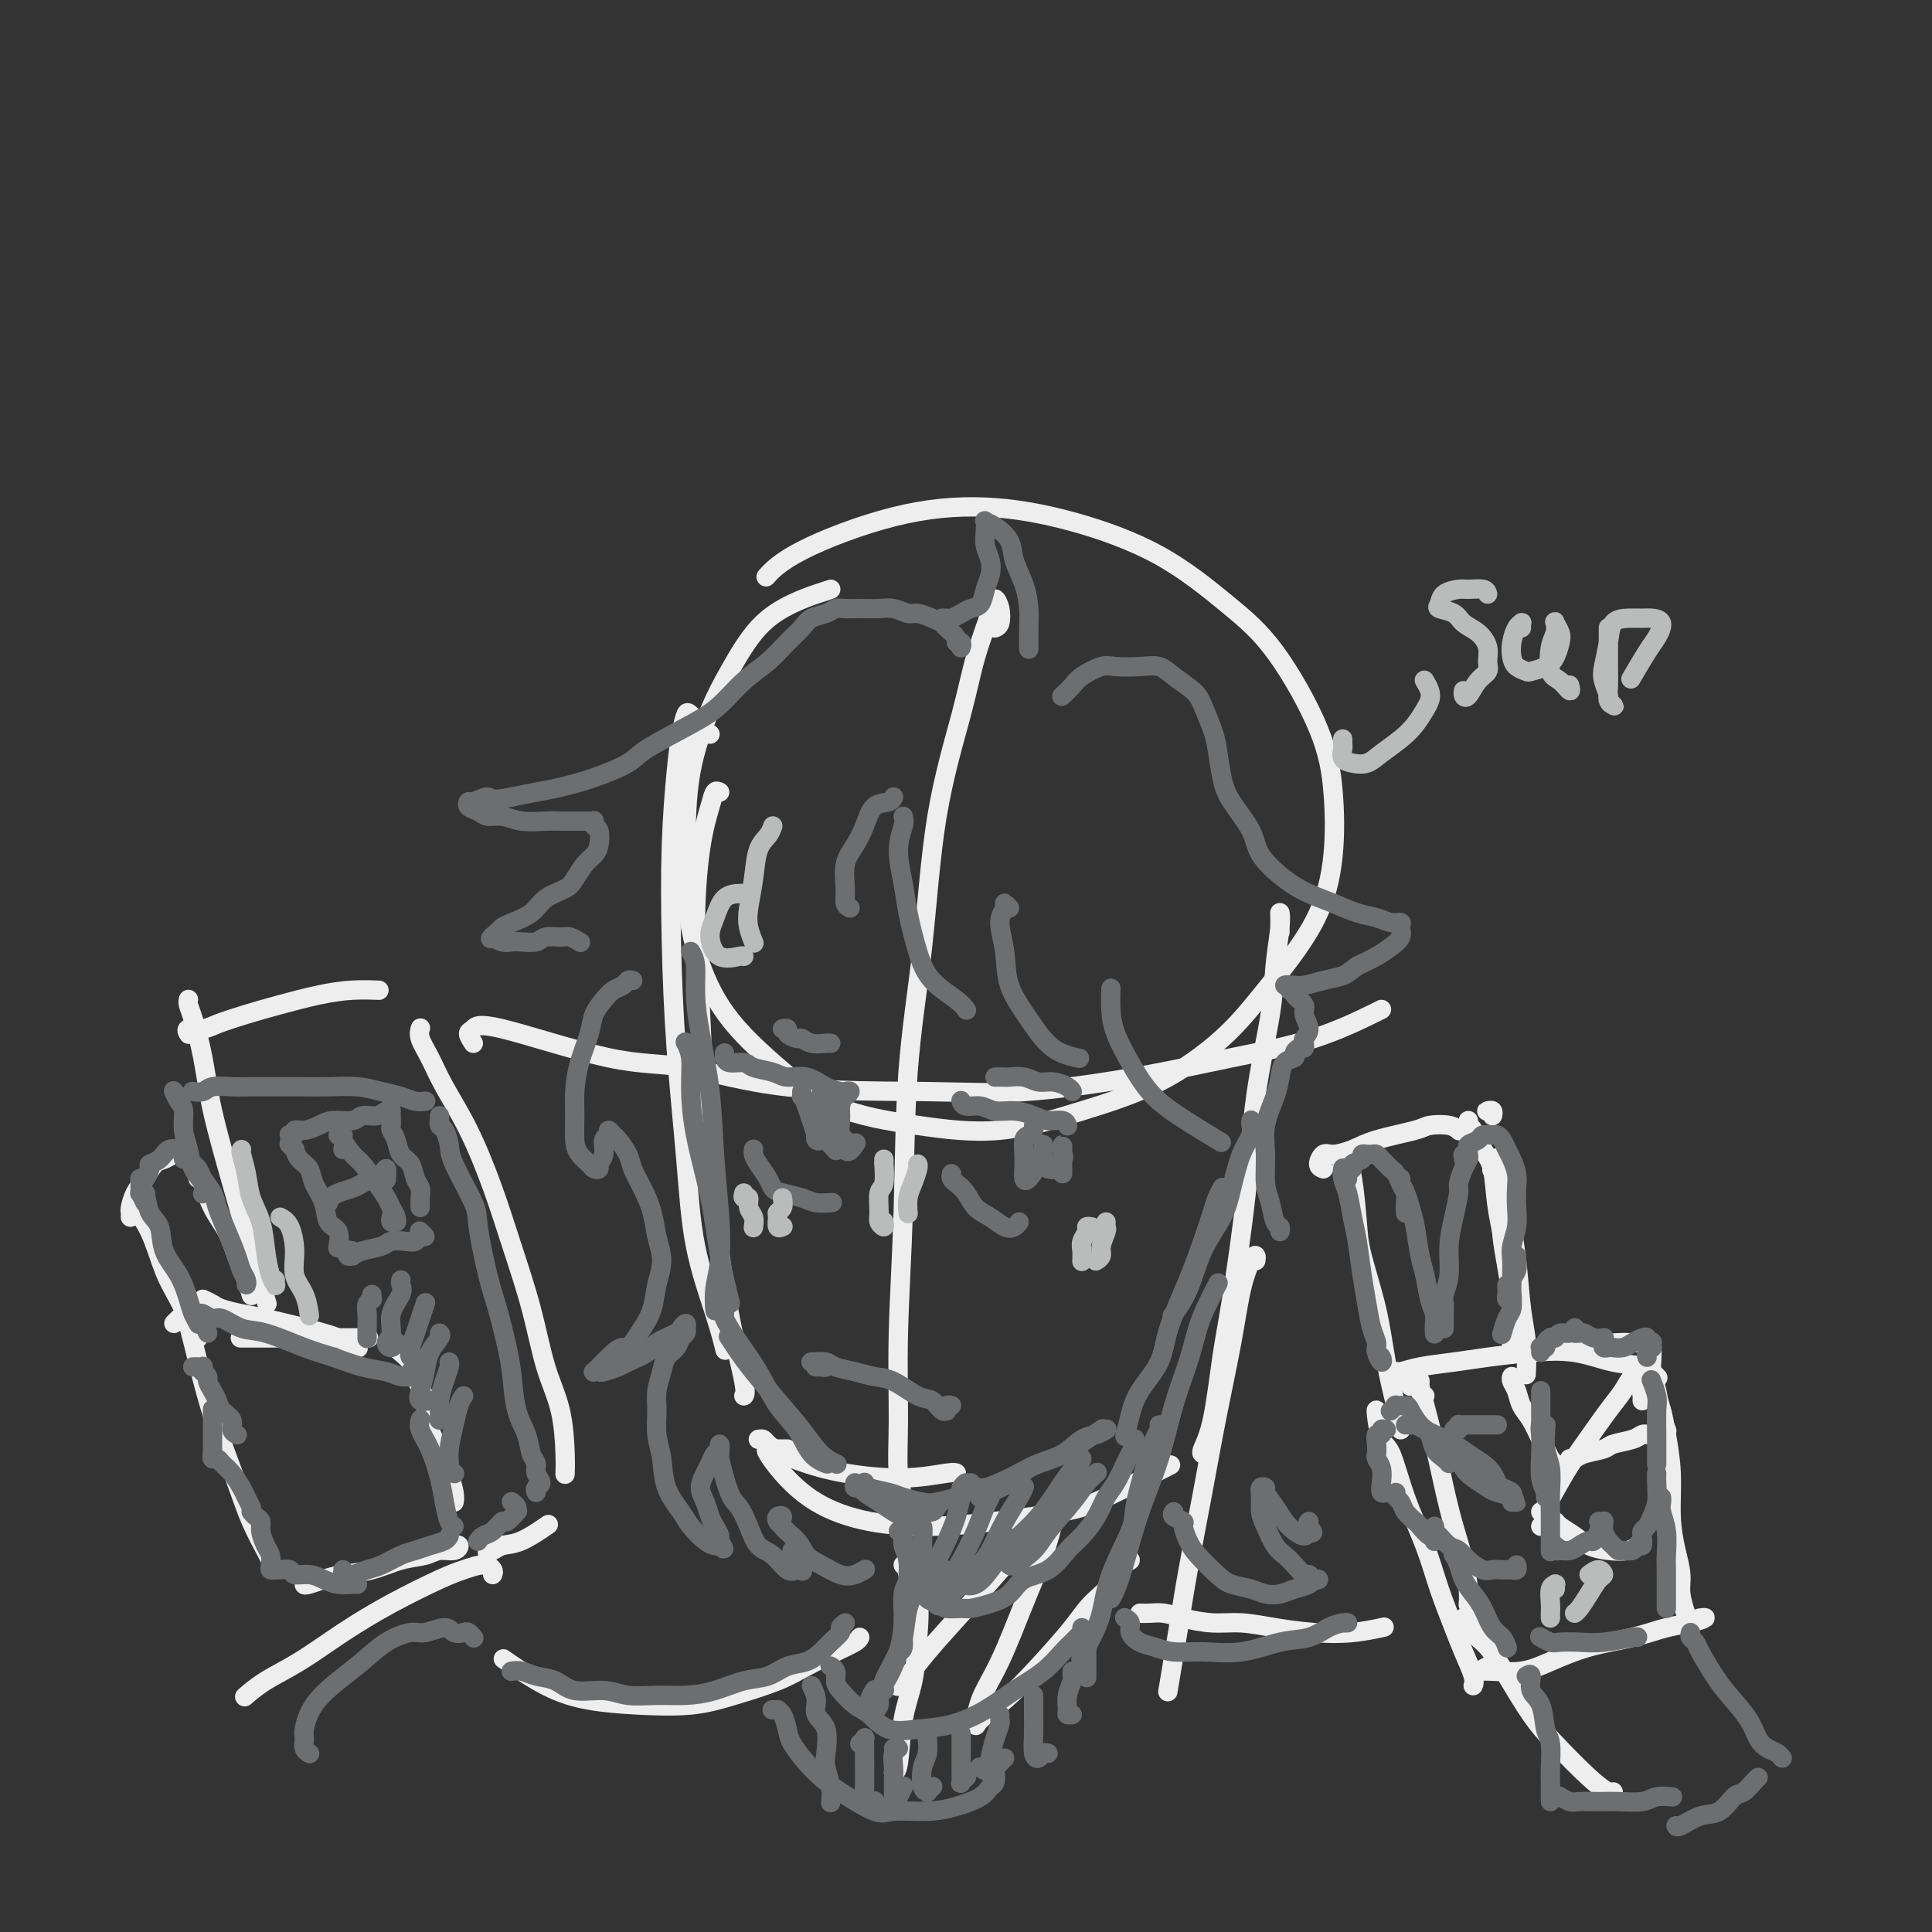 <svg viewBox='0 0 400 400' version='1.1' xmlns='http://www.w3.org/2000/svg' xmlns:xlink='http://www.w3.org/1999/xlink'><rect x="0" y="0" width="400" height="400" fill="#333333" stroke="none"/><g fill='none' stroke='rgb(238,238,238)' stroke-width='4' stroke-linecap='round' stroke-linejoin='round'><path d='M172,122c-0.872,0.287 -1.744,0.573 -3,1c-1.256,0.427 -2.897,0.994 -5,2c-2.103,1.006 -4.669,2.450 -7,5c-2.331,2.550 -4.429,6.207 -6,9c-1.571,2.793 -2.617,4.721 -4,8c-1.383,3.279 -3.103,7.910 -4,13c-0.897,5.090 -0.973,10.641 -1,16c-0.027,5.359 -0.006,10.528 1,16c1.006,5.472 2.999,11.249 6,16c3.001,4.751 7.012,8.478 11,12c3.988,3.522 7.954,6.841 13,9c5.046,2.159 11.173,3.158 17,4c5.827,0.842 11.354,1.527 17,1c5.646,-0.527 11.409,-2.266 17,-4c5.591,-1.734 11.008,-3.462 16,-6c4.992,-2.538 9.559,-5.885 13,-9c3.441,-3.115 5.755,-5.997 9,-10c3.245,-4.003 7.421,-9.128 10,-14c2.579,-4.872 3.561,-9.491 4,-14c0.439,-4.509 0.335,-8.906 0,-13c-0.335,-4.094 -0.903,-7.883 -3,-13c-2.097,-5.117 -5.725,-11.561 -9,-16c-3.275,-4.439 -6.199,-6.872 -10,-10c-3.801,-3.128 -8.480,-6.950 -14,-10c-5.520,-3.050 -11.883,-5.328 -18,-7c-6.117,-1.672 -11.990,-2.738 -18,-3c-6.010,-0.262 -12.157,0.280 -19,2c-6.843,1.720 -14.381,4.617 -19,7c-4.619,2.383 -6.320,4.252 -7,5c-0.680,0.748 -0.340,0.374 0,0'/><path d='M206,130c0.395,-0.153 0.790,-0.306 1,-1c0.210,-0.694 0.235,-1.929 0,-3c-0.235,-1.071 -0.731,-1.978 -1,-2c-0.269,-0.022 -0.311,0.842 -1,3c-0.689,2.158 -2.023,5.611 -3,9c-0.977,3.389 -1.595,6.715 -3,12c-1.405,5.285 -3.596,12.530 -5,21c-1.404,8.470 -2.022,18.165 -3,27c-0.978,8.835 -2.316,16.808 -3,26c-0.684,9.192 -0.714,19.601 -1,29c-0.286,9.399 -0.826,17.786 -1,25c-0.174,7.214 0.020,13.253 0,18c-0.020,4.747 -0.253,8.200 0,11c0.253,2.800 0.991,4.946 1,6c0.009,1.054 -0.712,1.015 -1,1c-0.288,-0.015 -0.144,-0.008 0,0'/><path d='M98,216c-0.506,-0.779 -1.012,-1.557 -1,-2c0.012,-0.443 0.543,-0.549 1,-1c0.457,-0.451 0.839,-1.246 6,0c5.161,1.246 15.102,4.532 22,6c6.898,1.468 10.755,1.117 16,2c5.245,0.883 11.879,2.998 21,4c9.121,1.002 20.730,0.889 29,1c8.270,0.111 13.200,0.447 20,0c6.800,-0.447 15.468,-1.675 23,-3c7.532,-1.325 13.927,-2.747 20,-4c6.073,-1.253 11.824,-2.336 17,-4c5.176,-1.664 9.778,-3.910 12,-5c2.222,-1.090 2.063,-1.026 2,-1c-0.063,0.026 -0.032,0.013 0,0'/><path d='M147,152c-0.900,-0.364 -1.799,-0.729 -2,-1c-0.201,-0.271 0.297,-0.450 0,-1c-0.297,-0.550 -1.390,-1.473 -2,-2c-0.610,-0.527 -0.738,-0.658 -1,0c-0.262,0.658 -0.656,2.106 -1,4c-0.344,1.894 -0.636,4.235 -1,8c-0.364,3.765 -0.801,8.955 -1,15c-0.199,6.045 -0.159,12.947 0,20c0.159,7.053 0.439,14.259 1,22c0.561,7.741 1.405,16.019 2,23c0.595,6.981 0.943,12.665 2,18c1.057,5.335 2.823,10.321 4,14c1.177,3.679 1.765,6.051 2,7c0.235,0.949 0.118,0.474 0,0'/><path d='M149,164c-0.360,-0.171 -0.720,-0.341 -1,0c-0.280,0.341 -0.479,1.195 -1,3c-0.521,1.805 -1.364,4.562 -2,9c-0.636,4.438 -1.066,10.557 -1,16c0.066,5.443 0.628,10.211 1,17c0.372,6.789 0.555,15.598 1,23c0.445,7.402 1.152,13.395 2,20c0.848,6.605 1.835,13.822 3,20c1.165,6.178 2.506,11.317 3,14c0.494,2.683 0.141,2.909 0,3c-0.141,0.091 -0.071,0.045 0,0'/><path d='M157,298c0.372,-0.065 0.743,-0.130 1,0c0.257,0.130 0.399,0.456 1,1c0.601,0.544 1.660,1.305 3,2c1.340,0.695 2.962,1.325 5,2c2.038,0.675 4.494,1.396 8,2c3.506,0.604 8.064,1.090 12,1c3.936,-0.090 7.252,-0.755 9,-1c1.748,-0.245 1.928,-0.070 2,0c0.072,0.070 0.036,0.035 0,0'/><path d='M163,300c-0.633,0.009 -1.265,0.017 -2,0c-0.735,-0.017 -1.571,-0.061 -2,0c-0.429,0.061 -0.451,0.227 0,1c0.451,0.773 1.376,2.152 3,4c1.624,1.848 3.949,4.163 7,6c3.051,1.837 6.828,3.194 11,4c4.172,0.806 8.738,1.059 13,1c4.262,-0.059 8.219,-0.430 13,-1c4.781,-0.570 10.385,-1.338 14,-2c3.615,-0.662 5.243,-1.217 9,-3c3.757,-1.783 9.645,-4.795 12,-6c2.355,-1.205 1.178,-0.602 0,0'/><path d='M265,193c0.007,-1.115 0.015,-2.229 0,-3c-0.015,-0.771 -0.052,-1.198 0,-1c0.052,0.198 0.195,1.022 0,3c-0.195,1.978 -0.727,5.111 -1,8c-0.273,2.889 -0.286,5.535 -1,10c-0.714,4.465 -2.130,10.749 -3,17c-0.870,6.251 -1.193,12.470 -2,20c-0.807,7.530 -2.097,16.371 -3,22c-0.903,5.629 -1.419,8.044 -2,12c-0.581,3.956 -1.228,9.452 -2,13c-0.772,3.548 -1.669,5.148 -2,6c-0.331,0.852 -0.094,0.958 0,1c0.094,0.042 0.047,0.021 0,0'/><path d='M260,261c0.064,-0.418 0.127,-0.836 0,-1c-0.127,-0.164 -0.445,-0.075 -1,1c-0.555,1.075 -1.346,3.137 -2,6c-0.654,2.863 -1.172,6.526 -2,11c-0.828,4.474 -1.967,9.758 -3,15c-1.033,5.242 -1.962,10.443 -3,16c-1.038,5.557 -2.185,11.469 -3,16c-0.815,4.531 -1.296,7.681 -2,12c-0.704,4.319 -1.630,9.805 -2,12c-0.370,2.195 -0.185,1.097 0,0'/><path d='M187,324c0.407,-0.359 0.813,-0.718 1,-1c0.187,-0.282 0.153,-0.486 0,0c-0.153,0.486 -0.426,1.661 0,3c0.426,1.339 1.551,2.842 2,5c0.449,2.158 0.222,4.970 0,8c-0.222,3.030 -0.438,6.276 -1,9c-0.562,2.724 -1.470,4.926 -2,8c-0.530,3.074 -0.681,7.020 -1,9c-0.319,1.980 -0.805,1.994 -1,2c-0.195,0.006 -0.097,0.003 0,0'/><path d='M233,323c0.510,0.088 1.021,0.176 1,0c-0.021,-0.176 -0.572,-0.615 -1,0c-0.428,0.615 -0.731,2.285 -2,4c-1.269,1.715 -3.503,3.474 -5,5c-1.497,1.526 -2.258,2.819 -4,5c-1.742,2.181 -4.466,5.250 -7,8c-2.534,2.750 -4.878,5.179 -7,7c-2.122,1.821 -4.021,3.033 -5,4c-0.979,0.967 -1.038,1.689 -1,1c0.038,-0.689 0.172,-2.790 1,-5c0.828,-2.210 2.351,-4.528 4,-8c1.649,-3.472 3.425,-8.096 5,-12c1.575,-3.904 2.949,-7.087 4,-10c1.051,-2.913 1.779,-5.557 2,-7c0.221,-1.443 -0.065,-1.685 -1,-1c-0.935,0.685 -2.519,2.298 -4,4c-1.481,1.702 -2.859,3.493 -5,6c-2.141,2.507 -5.043,5.730 -8,9c-2.957,3.270 -5.968,6.588 -8,9c-2.032,2.412 -3.086,3.919 -4,5c-0.914,1.081 -1.690,1.738 -2,2c-0.310,0.262 -0.155,0.131 0,0'/><path d='M178,339c-0.119,0.268 -0.237,0.536 -1,1c-0.763,0.464 -2.169,1.123 -4,2c-1.831,0.877 -4.085,1.973 -6,3c-1.915,1.027 -3.489,1.986 -6,3c-2.511,1.014 -5.959,2.083 -9,3c-3.041,0.917 -5.674,1.681 -9,2c-3.326,0.319 -7.344,0.193 -11,0c-3.656,-0.193 -6.949,-0.454 -10,-1c-3.051,-0.546 -5.860,-1.378 -9,-3c-3.140,-1.622 -6.611,-4.035 -8,-5c-1.389,-0.965 -0.694,-0.483 0,0'/><path d='M102,326c0.129,-0.287 0.257,-0.574 0,-1c-0.257,-0.426 -0.901,-0.990 -2,-1c-1.099,-0.010 -2.655,0.535 -4,1c-1.345,0.465 -2.480,0.851 -5,2c-2.520,1.149 -6.423,3.061 -10,5c-3.577,1.939 -6.826,3.903 -10,6c-3.174,2.097 -6.274,4.325 -9,6c-2.726,1.675 -5.080,2.797 -7,4c-1.920,1.203 -3.406,2.487 -4,3c-0.594,0.513 -0.297,0.257 0,0'/><path d='M236,334c0.588,0.022 1.176,0.044 2,0c0.824,-0.044 1.883,-0.152 3,0c1.117,0.152 2.291,0.566 4,1c1.709,0.434 3.953,0.888 6,1c2.047,0.112 3.898,-0.117 6,0c2.102,0.117 4.456,0.581 7,1c2.544,0.419 5.280,0.793 8,1c2.720,0.207 5.425,0.248 8,0c2.575,-0.248 5.022,-0.785 6,-1c0.978,-0.215 0.489,-0.107 0,0'/><path d='M303,335c0.377,-0.283 0.754,-0.565 1,0c0.246,0.565 0.362,1.978 1,3c0.638,1.022 1.797,1.652 3,3c1.203,1.348 2.448,3.412 4,6c1.552,2.588 3.411,5.699 5,8c1.589,2.301 2.909,3.793 5,6c2.091,2.207 4.952,5.128 7,7c2.048,1.872 3.282,2.696 4,3c0.718,0.304 0.919,0.087 1,0c0.081,-0.087 0.040,-0.043 0,0'/><path d='M295,289c-0.427,-0.185 -0.855,-0.370 -1,-1c-0.145,-0.630 -0.009,-1.704 0,-2c0.009,-0.296 -0.111,0.186 0,1c0.111,0.814 0.453,1.959 1,4c0.547,2.041 1.299,4.980 2,8c0.701,3.020 1.351,6.123 2,9c0.649,2.877 1.298,5.528 2,8c0.702,2.472 1.456,4.766 2,7c0.544,2.234 0.877,4.409 1,6c0.123,1.591 0.035,2.597 0,3c-0.035,0.403 -0.018,0.201 0,0'/><path d='M292,287c-0.199,-0.341 -0.398,-0.683 -1,-1c-0.602,-0.317 -1.608,-0.610 -2,-1c-0.392,-0.390 -0.170,-0.878 0,-1c0.170,-0.122 0.289,0.122 1,0c0.711,-0.122 2.014,-0.609 4,-1c1.986,-0.391 4.655,-0.686 7,-1c2.345,-0.314 4.367,-0.646 7,-1c2.633,-0.354 5.876,-0.728 9,-1c3.124,-0.272 6.130,-0.440 9,0c2.870,0.440 5.604,1.489 8,2c2.396,0.511 4.453,0.484 6,1c1.547,0.516 2.585,1.576 3,2c0.415,0.424 0.208,0.212 0,0'/><path d='M343,288c-0.091,0.186 -0.183,0.372 0,1c0.183,0.628 0.640,1.700 1,3c0.360,1.300 0.622,2.830 1,5c0.378,2.170 0.871,4.981 1,8c0.129,3.019 -0.105,6.246 0,9c0.105,2.754 0.550,5.036 1,7c0.450,1.964 0.904,3.609 1,5c0.096,1.391 -0.166,2.528 0,4c0.166,1.472 0.762,3.278 1,4c0.238,0.722 0.119,0.361 0,0'/><path d='M308,345c-0.716,0.423 -1.431,0.847 -2,1c-0.569,0.153 -0.991,0.036 -1,0c-0.009,-0.036 0.395,0.009 1,0c0.605,-0.009 1.412,-0.071 3,0c1.588,0.071 3.957,0.275 6,0c2.043,-0.275 3.761,-1.029 6,-2c2.239,-0.971 5.001,-2.159 8,-3c2.999,-0.841 6.236,-1.336 9,-2c2.764,-0.664 5.056,-1.498 7,-2c1.944,-0.502 3.542,-0.671 5,-1c1.458,-0.329 2.777,-0.819 3,-1c0.223,-0.181 -0.651,-0.052 -1,0c-0.349,0.052 -0.175,0.026 0,0'/><path d='M285,292c0.019,0.029 0.037,0.058 0,0c-0.037,-0.058 -0.131,-0.203 0,1c0.131,1.203 0.485,3.753 1,5c0.515,1.247 1.192,1.190 2,3c0.808,1.810 1.749,5.487 3,9c1.251,3.513 2.812,6.863 4,10c1.188,3.137 2.003,6.060 3,9c0.997,2.940 2.176,5.898 3,8c0.824,2.102 1.293,3.347 2,5c0.707,1.653 1.652,3.714 2,5c0.348,1.286 0.099,1.796 0,2c-0.099,0.204 -0.050,0.102 0,0'/><path d='M340,290c0.022,-0.309 0.044,-0.619 0,-1c-0.044,-0.381 -0.156,-0.834 0,-1c0.156,-0.166 0.578,-0.044 1,0c0.422,0.044 0.844,0.012 1,0c0.156,-0.012 0.044,-0.003 0,0c-0.044,0.003 -0.022,0.002 0,0'/><path d='M341,285c-0.471,0.124 -0.942,0.249 -1,0c-0.058,-0.249 0.298,-0.871 0,-1c-0.298,-0.129 -1.250,0.237 -2,1c-0.750,0.763 -1.297,1.925 -2,3c-0.703,1.075 -1.561,2.064 -3,4c-1.439,1.936 -3.457,4.820 -5,7c-1.543,2.180 -2.609,3.657 -4,6c-1.391,2.343 -3.105,5.554 -4,7c-0.895,1.446 -0.970,1.127 -1,1c-0.030,-0.127 -0.015,-0.064 0,0'/><path d='M319,316c0.743,-0.405 1.486,-0.810 2,-1c0.514,-0.190 0.801,-0.167 1,0c0.199,0.167 0.312,0.476 1,1c0.688,0.524 1.953,1.262 3,2c1.047,0.738 1.878,1.476 3,2c1.122,0.524 2.535,0.834 4,1c1.465,0.166 2.980,0.189 4,0c1.020,-0.189 1.544,-0.589 2,-1c0.456,-0.411 0.845,-0.832 1,-1c0.155,-0.168 0.078,-0.084 0,0'/><path d='M312,239c-0.120,0.301 -0.240,0.603 0,2c0.240,1.397 0.838,3.890 1,6c0.162,2.110 -0.114,3.838 0,6c0.114,2.162 0.619,4.759 1,8c0.381,3.241 0.638,7.126 1,10c0.362,2.874 0.828,4.735 1,7c0.172,2.265 0.049,4.933 0,6c-0.049,1.067 -0.025,0.534 0,0'/><path d='M309,230c-0.392,-0.008 -0.785,-0.016 -1,0c-0.215,0.016 -0.254,0.056 0,0c0.254,-0.056 0.799,-0.207 1,0c0.201,0.207 0.057,0.774 0,1c-0.057,0.226 -0.029,0.113 0,0'/><path d='M278,243c-0.119,-1.140 -0.239,-2.280 0,-3c0.239,-0.720 0.836,-1.020 1,-1c0.164,0.020 -0.104,0.360 0,1c0.104,0.640 0.580,1.581 1,4c0.420,2.419 0.785,6.317 1,9c0.215,2.683 0.282,4.151 1,7c0.718,2.849 2.087,7.080 3,11c0.913,3.920 1.369,7.530 2,11c0.631,3.470 1.437,6.800 2,9c0.563,2.200 0.883,3.270 1,4c0.117,0.730 0.032,1.120 0,1c-0.032,-0.120 -0.009,-0.748 0,-1c0.009,-0.252 0.005,-0.126 0,0'/><path d='M274,242c-0.501,-0.191 -1.002,-0.383 -1,-1c0.002,-0.617 0.508,-1.661 1,-2c0.492,-0.339 0.969,0.025 2,0c1.031,-0.025 2.615,-0.438 4,-1c1.385,-0.562 2.571,-1.271 5,-2c2.429,-0.729 6.101,-1.477 8,-2c1.899,-0.523 2.024,-0.821 3,-1c0.976,-0.179 2.801,-0.241 4,0c1.199,0.241 1.771,0.783 2,1c0.229,0.217 0.114,0.108 0,0'/><path d='M304,232c-0.068,0.411 -0.135,0.821 0,1c0.135,0.179 0.474,0.125 1,1c0.526,0.875 1.241,2.679 2,4c0.759,1.321 1.562,2.158 2,4c0.438,1.842 0.510,4.690 1,8c0.490,3.310 1.400,7.083 2,10c0.600,2.917 0.892,4.978 1,6c0.108,1.022 0.031,1.006 0,1c-0.031,-0.006 -0.015,-0.003 0,0'/><path d='M309,242c-0.111,0.213 -0.222,0.426 0,0c0.222,-0.426 0.775,-1.489 1,-2c0.225,-0.511 0.120,-0.468 0,0c-0.120,0.468 -0.257,1.362 0,3c0.257,1.638 0.906,4.018 1,6c0.094,1.982 -0.367,3.564 0,7c0.367,3.436 1.562,8.725 2,13c0.438,4.275 0.118,7.536 0,9c-0.118,1.464 -0.034,1.133 0,1c0.034,-0.133 0.017,-0.066 0,0'/><path d='M313,285c-0.095,0.271 -0.191,0.541 0,1c0.191,0.459 0.667,1.106 1,2c0.333,0.894 0.523,2.036 1,3c0.477,0.964 1.241,1.750 2,3c0.759,1.250 1.514,2.966 2,4c0.486,1.034 0.705,1.388 1,2c0.295,0.612 0.667,1.484 1,2c0.333,0.516 0.628,0.677 1,1c0.372,0.323 0.821,0.806 1,1c0.179,0.194 0.090,0.097 0,0'/><path d='M325,302c0.309,0.089 0.618,0.179 1,0c0.382,-0.179 0.837,-0.626 2,-1c1.163,-0.374 3.033,-0.675 4,-1c0.967,-0.325 1.030,-0.676 2,-1c0.970,-0.324 2.848,-0.623 4,-1c1.152,-0.377 1.579,-0.832 2,-1c0.421,-0.168 0.834,-0.048 1,0c0.166,0.048 0.083,0.024 0,0'/><path d='M321,279c0.035,-0.307 0.070,-0.614 0,-1c-0.070,-0.386 -0.245,-0.849 0,-1c0.245,-0.151 0.908,0.012 2,0c1.092,-0.012 2.612,-0.199 4,0c1.388,0.199 2.646,0.785 4,1c1.354,0.215 2.806,0.057 4,0c1.194,-0.057 2.129,-0.015 3,0c0.871,0.015 1.677,0.004 2,0c0.323,-0.004 0.161,-0.002 0,0'/><path d='M342,278c-0.007,0.264 -0.013,0.528 0,1c0.013,0.472 0.046,1.153 0,2c-0.046,0.847 -0.170,1.859 0,3c0.170,1.141 0.634,2.411 1,4c0.366,1.589 0.634,3.498 1,5c0.366,1.502 0.829,2.597 1,3c0.171,0.403 0.049,0.115 0,0c-0.049,-0.115 -0.024,-0.058 0,0'/><path d='M40,271c0.108,0.464 0.217,0.928 0,1c-0.217,0.072 -0.758,-0.247 -1,0c-0.242,0.247 -0.185,1.060 0,2c0.185,0.940 0.499,2.006 1,4c0.501,1.994 1.188,4.915 2,8c0.812,3.085 1.748,6.333 3,10c1.252,3.667 2.819,7.753 4,11c1.181,3.247 1.976,5.654 3,8c1.024,2.346 2.276,4.632 3,6c0.724,1.368 0.921,1.820 1,2c0.079,0.180 0.039,0.090 0,0'/><path d='M36,274c0.417,-0.417 0.833,-0.833 1,-1c0.167,-0.167 0.083,-0.083 0,0'/><path d='M42,269c0.723,0.337 1.446,0.674 2,1c0.554,0.326 0.939,0.640 2,1c1.061,0.360 2.800,0.766 4,1c1.200,0.234 1.863,0.298 5,1c3.137,0.702 8.748,2.044 12,3c3.252,0.956 4.145,1.527 5,2c0.855,0.473 1.673,0.850 2,1c0.327,0.150 0.164,0.075 0,0'/><path d='M82,279c0.211,0.256 0.422,0.513 1,1c0.578,0.487 1.525,1.205 2,2c0.475,0.795 0.480,1.667 1,3c0.520,1.333 1.555,3.127 2,5c0.445,1.873 0.301,3.826 1,6c0.699,2.174 2.240,4.569 3,6c0.760,1.431 0.740,1.899 1,3c0.260,1.101 0.801,2.835 1,4c0.199,1.165 0.057,1.761 0,2c-0.057,0.239 -0.028,0.119 0,0'/><path d='M64,327c-0.467,0.399 -0.934,0.799 -1,1c-0.066,0.201 0.270,0.205 1,0c0.730,-0.205 1.855,-0.618 3,-1c1.145,-0.382 2.312,-0.733 4,-1c1.688,-0.267 3.898,-0.449 6,-1c2.102,-0.551 4.095,-1.472 6,-2c1.905,-0.528 3.722,-0.663 5,-1c1.278,-0.337 2.016,-0.875 3,-1c0.984,-0.125 2.212,0.162 3,0c0.788,-0.162 1.135,-0.774 1,-1c-0.135,-0.226 -0.753,-0.064 -1,0c-0.247,0.064 -0.124,0.032 0,0'/><path d='M52,277c0.224,0.000 0.449,0.000 0,0c-0.449,0.000 -1.570,0.000 -2,0c-0.430,0.000 -0.167,0.000 0,0c0.167,0.000 0.238,0.000 1,0c0.762,0.000 2.216,0.000 4,0c1.784,0.000 3.900,0.000 6,0c2.100,0.000 4.184,0.000 6,0c1.816,0.000 3.363,0.000 5,0c1.637,0.000 3.364,0.000 4,0c0.636,0.000 0.182,0.000 0,0c-0.182,0.000 -0.091,0.000 0,0'/><path d='M28,248c-0.267,0.485 -0.534,0.970 0,2c0.534,1.030 1.870,2.605 3,5c1.130,2.395 2.054,5.608 3,8c0.946,2.392 1.913,3.961 3,6c1.087,2.039 2.293,4.549 3,6c0.707,1.451 0.916,1.843 1,2c0.084,0.157 0.042,0.078 0,0'/><path d='M27,252c0.018,-0.382 0.035,-0.764 0,-1c-0.035,-0.236 -0.123,-0.325 0,-1c0.123,-0.675 0.456,-1.936 1,-3c0.544,-1.064 1.298,-1.931 2,-3c0.702,-1.069 1.351,-2.339 2,-3c0.649,-0.661 1.298,-0.713 2,-1c0.702,-0.287 1.458,-0.808 2,-1c0.542,-0.192 0.869,-0.055 1,0c0.131,0.055 0.065,0.027 0,0'/><path d='M41,244c0.275,-0.023 0.549,-0.047 1,1c0.451,1.047 1.077,3.164 2,5c0.923,1.836 2.142,3.393 3,5c0.858,1.607 1.354,3.266 2,5c0.646,1.734 1.443,3.544 2,5c0.557,1.456 0.873,2.559 1,3c0.127,0.441 0.063,0.221 0,0'/><path d='M39,207c0.017,-0.070 0.033,-0.141 0,0c-0.033,0.141 -0.116,0.492 0,1c0.116,0.508 0.432,1.173 1,3c0.568,1.827 1.389,4.817 2,8c0.611,3.183 1.012,6.560 2,11c0.988,4.440 2.564,9.943 4,15c1.436,5.057 2.733,9.669 4,14c1.267,4.331 2.505,8.380 3,10c0.495,1.620 0.248,0.810 0,0'/><path d='M39,214c0.077,0.118 0.153,0.236 0,0c-0.153,-0.236 -0.536,-0.825 0,-1c0.536,-0.175 1.993,0.066 3,0c1.007,-0.066 1.566,-0.438 3,-1c1.434,-0.562 3.744,-1.313 6,-2c2.256,-0.687 4.458,-1.308 7,-2c2.542,-0.692 5.424,-1.453 8,-2c2.576,-0.547 4.847,-0.878 7,-1c2.153,-0.122 4.186,-0.035 5,0c0.814,0.035 0.407,0.017 0,0'/><path d='M87,213c0.045,-0.140 0.090,-0.280 0,0c-0.090,0.280 -0.313,0.979 0,2c0.313,1.021 1.164,2.364 2,4c0.836,1.636 1.659,3.566 3,6c1.341,2.434 3.201,5.373 5,9c1.799,3.627 3.536,7.943 5,12c1.464,4.057 2.655,7.856 4,12c1.345,4.144 2.844,8.635 4,13c1.156,4.365 1.970,8.606 3,12c1.030,3.394 2.276,5.941 3,9c0.724,3.059 0.926,6.631 1,9c0.074,2.369 0.021,3.534 0,4c-0.021,0.466 -0.011,0.233 0,0'/><path d='M101,322c-0.074,-0.451 -0.149,-0.903 0,-1c0.149,-0.097 0.521,0.159 1,0c0.479,-0.159 1.067,-0.733 2,-1c0.933,-0.267 2.213,-0.226 4,-1c1.787,-0.774 4.082,-2.364 5,-3c0.918,-0.636 0.459,-0.318 0,0'/></g>
<g fill='none' stroke='rgb(109,110,112)' stroke-width='4' stroke-linecap='round' stroke-linejoin='round'><path d='M143,197c0.438,0.758 0.877,1.517 1,3c0.123,1.483 -0.069,3.692 0,6c0.069,2.308 0.398,4.717 1,8c0.602,3.283 1.478,7.441 2,12c0.522,4.559 0.690,9.520 1,14c0.310,4.480 0.763,8.479 1,12c0.237,3.521 0.259,6.562 0,9c-0.259,2.438 -0.801,4.272 -1,6c-0.199,1.728 -0.057,3.351 0,4c0.057,0.649 0.028,0.325 0,0'/><path d='M142,216c-0.116,-0.216 -0.231,-0.433 0,0c0.231,0.433 0.810,1.514 1,3c0.190,1.486 -0.008,3.377 0,6c0.008,2.623 0.223,5.979 1,10c0.777,4.021 2.115,8.707 3,13c0.885,4.293 1.315,8.194 2,12c0.685,3.806 1.624,7.516 2,9c0.376,1.484 0.188,0.742 0,0'/><path d='M149,271c-0.131,-0.114 -0.261,-0.228 0,0c0.261,0.228 0.915,0.798 1,1c0.085,0.202 -0.399,0.037 0,1c0.399,0.963 1.681,3.056 3,5c1.319,1.944 2.676,3.740 4,6c1.324,2.260 2.614,4.984 4,7c1.386,2.016 2.869,3.325 4,5c1.131,1.675 1.911,3.717 3,5c1.089,1.283 2.485,1.807 3,2c0.515,0.193 0.147,0.055 0,0c-0.147,-0.055 -0.074,-0.028 0,0'/><path d='M151,277c-0.167,-0.257 -0.334,-0.513 0,0c0.334,0.513 1.170,1.797 2,3c0.830,1.203 1.655,2.326 3,4c1.345,1.674 3.208,3.899 5,6c1.792,2.101 3.511,4.079 5,6c1.489,1.921 2.747,3.787 4,5c1.253,1.213 2.501,1.775 3,2c0.499,0.225 0.250,0.112 0,0'/><path d='M177,307c-0.102,0.440 -0.204,0.881 0,1c0.204,0.119 0.715,-0.082 1,0c0.285,0.082 0.345,0.449 1,1c0.655,0.551 1.905,1.287 3,2c1.095,0.713 2.034,1.403 3,2c0.966,0.597 1.958,1.102 3,1c1.042,-0.102 2.135,-0.811 3,-1c0.865,-0.189 1.502,0.141 2,0c0.498,-0.141 0.857,-0.755 1,-1c0.143,-0.245 0.072,-0.123 0,0'/><path d='M179,307c-0.009,-0.089 -0.017,-0.178 0,0c0.017,0.178 0.061,0.623 1,1c0.939,0.377 2.774,0.686 4,1c1.226,0.314 1.842,0.634 3,1c1.158,0.366 2.857,0.779 4,1c1.143,0.221 1.731,0.252 3,0c1.269,-0.252 3.220,-0.786 4,-1c0.780,-0.214 0.390,-0.107 0,0'/><path d='M203,310c-0.129,0.074 -0.257,0.147 0,0c0.257,-0.147 0.901,-0.515 2,-1c1.099,-0.485 2.653,-1.088 4,-2c1.347,-0.912 2.488,-2.133 4,-3c1.512,-0.867 3.397,-1.382 5,-2c1.603,-0.618 2.925,-1.341 4,-2c1.075,-0.659 1.905,-1.254 3,-2c1.095,-0.746 2.456,-1.642 3,-2c0.544,-0.358 0.272,-0.179 0,0'/><path d='M201,307c-0.332,0.318 -0.663,0.637 -1,1c-0.337,0.363 -0.679,0.772 -1,1c-0.321,0.228 -0.621,0.275 0,0c0.621,-0.275 2.164,-0.873 3,-1c0.836,-0.127 0.965,0.218 2,0c1.035,-0.218 2.976,-1.000 5,-2c2.024,-1.000 4.129,-2.219 6,-3c1.871,-0.781 3.507,-1.124 5,-2c1.493,-0.876 2.844,-2.286 4,-3c1.156,-0.714 2.119,-0.731 3,-1c0.881,-0.269 1.680,-0.791 2,-1c0.320,-0.209 0.160,-0.104 0,0'/><path d='M259,232c0.013,-0.073 0.025,-0.145 0,0c-0.025,0.145 -0.088,0.508 0,1c0.088,0.492 0.326,1.114 0,2c-0.326,0.886 -1.216,2.034 -2,4c-0.784,1.966 -1.461,4.748 -2,7c-0.539,2.252 -0.940,3.974 -2,6c-1.060,2.026 -2.779,4.358 -4,7c-1.221,2.642 -1.944,5.596 -3,8c-1.056,2.404 -2.445,4.258 -3,5c-0.555,0.742 -0.278,0.371 0,0'/><path d='M253,246c-0.025,0.046 -0.051,0.092 0,0c0.051,-0.092 0.178,-0.322 0,0c-0.178,0.322 -0.660,1.197 -1,2c-0.340,0.803 -0.536,1.536 -1,3c-0.464,1.464 -1.195,3.661 -2,6c-0.805,2.339 -1.682,4.820 -3,8c-1.318,3.180 -3.075,7.059 -4,10c-0.925,2.941 -1.019,4.943 -2,7c-0.981,2.057 -2.851,4.170 -4,6c-1.149,1.830 -1.579,3.377 -2,5c-0.421,1.623 -0.835,3.321 -1,4c-0.165,0.679 -0.083,0.340 0,0'/><path d='M252,266c0.177,-0.344 0.354,-0.687 0,0c-0.354,0.687 -1.237,2.405 -2,4c-0.763,1.595 -1.404,3.065 -2,5c-0.596,1.935 -1.146,4.333 -2,7c-0.854,2.667 -2.011,5.603 -3,9c-0.989,3.397 -1.810,7.254 -3,11c-1.190,3.746 -2.750,7.382 -4,11c-1.250,3.618 -2.191,7.217 -3,10c-0.809,2.783 -1.487,4.749 -2,6c-0.513,1.251 -0.861,1.786 -1,2c-0.139,0.214 -0.070,0.107 0,0'/><path d='M240,295c0.069,0.320 0.137,0.640 0,1c-0.137,0.360 -0.481,0.761 -1,2c-0.519,1.239 -1.213,3.317 -2,6c-0.787,2.683 -1.666,5.970 -2,8c-0.334,2.030 -0.121,2.804 -1,5c-0.879,2.196 -2.849,5.815 -4,9c-1.151,3.185 -1.484,5.936 -2,8c-0.516,2.064 -1.216,3.440 -2,5c-0.784,1.560 -1.653,3.303 -2,4c-0.347,0.697 -0.174,0.349 0,0'/><path d='M186,317c0.454,0.263 0.907,0.526 1,1c0.093,0.474 -0.175,1.157 0,2c0.175,0.843 0.794,1.844 1,3c0.206,1.156 -0.001,2.467 0,4c0.001,1.533 0.210,3.286 0,5c-0.210,1.714 -0.840,3.387 -1,5c-0.160,1.613 0.149,3.165 0,4c-0.149,0.835 -0.757,0.953 -1,1c-0.243,0.047 -0.122,0.024 0,0'/><path d='M188,321c-0.002,0.424 -0.005,0.849 0,1c0.005,0.151 0.016,0.030 0,0c-0.016,-0.030 -0.059,0.031 0,1c0.059,0.969 0.221,2.844 0,4c-0.221,1.156 -0.826,1.591 -1,3c-0.174,1.409 0.083,3.793 0,6c-0.083,2.207 -0.505,4.239 -1,6c-0.495,1.761 -1.062,3.251 -2,5c-0.938,1.749 -2.248,3.757 -3,5c-0.752,1.243 -0.947,1.720 -1,2c-0.053,0.280 0.037,0.364 0,0c-0.037,-0.364 -0.202,-1.175 0,-2c0.202,-0.825 0.772,-1.664 1,-2c0.228,-0.336 0.114,-0.168 0,0'/><path d='M191,316c-0.431,0.110 -0.862,0.220 -1,0c-0.138,-0.220 0.016,-0.770 0,-1c-0.016,-0.230 -0.202,-0.141 0,0c0.202,0.141 0.793,0.335 1,1c0.207,0.665 0.029,1.801 0,3c-0.029,1.199 0.092,2.463 0,4c-0.092,1.537 -0.395,3.349 -1,5c-0.605,1.651 -1.510,3.142 -2,5c-0.490,1.858 -0.566,4.084 -1,6c-0.434,1.916 -1.228,3.523 -2,5c-0.772,1.477 -1.523,2.825 -2,4c-0.477,1.175 -0.679,2.179 -1,3c-0.321,0.821 -0.762,1.460 -1,2c-0.238,0.540 -0.274,0.982 0,1c0.274,0.018 0.857,-0.387 1,-1c0.143,-0.613 -0.154,-1.434 0,-2c0.154,-0.566 0.758,-0.876 1,-1c0.242,-0.124 0.121,-0.062 0,0'/><path d='M235,298c-0.026,-0.061 -0.051,-0.123 0,0c0.051,0.123 0.179,0.430 0,1c-0.179,0.570 -0.666,1.404 -1,2c-0.334,0.596 -0.515,0.954 -1,2c-0.485,1.046 -1.273,2.782 -2,4c-0.727,1.218 -1.393,1.920 -2,3c-0.607,1.080 -1.156,2.539 -2,4c-0.844,1.461 -1.982,2.923 -3,4c-1.018,1.077 -1.916,1.770 -3,3c-1.084,1.230 -2.353,2.999 -4,4c-1.647,1.001 -3.672,1.235 -5,2c-1.328,0.765 -1.959,2.062 -3,3c-1.041,0.938 -2.491,1.516 -4,2c-1.509,0.484 -3.077,0.873 -4,1c-0.923,0.127 -1.200,-0.008 -2,0c-0.800,0.008 -2.123,0.160 -3,0c-0.877,-0.160 -1.307,-0.630 -2,-1c-0.693,-0.370 -1.648,-0.638 -2,-1c-0.352,-0.362 -0.101,-0.818 0,-1c0.101,-0.182 0.050,-0.091 0,0'/><path d='M199,308c0.397,-0.499 0.794,-0.997 1,-1c0.206,-0.003 0.221,0.490 0,1c-0.221,0.510 -0.680,1.037 -1,2c-0.320,0.963 -0.503,2.364 -1,4c-0.497,1.636 -1.308,3.508 -2,5c-0.692,1.492 -1.264,2.602 -2,4c-0.736,1.398 -1.636,3.082 -2,4c-0.364,0.918 -0.190,1.071 0,1c0.190,-0.071 0.397,-0.365 1,-1c0.603,-0.635 1.601,-1.610 2,-2c0.399,-0.390 0.200,-0.195 0,0'/><path d='M204,311c0.403,-0.928 0.807,-1.855 1,-2c0.193,-0.145 0.176,0.494 0,1c-0.176,0.506 -0.511,0.879 -1,2c-0.489,1.121 -1.134,2.991 -2,5c-0.866,2.009 -1.955,4.155 -3,6c-1.045,1.845 -2.048,3.387 -3,5c-0.952,1.613 -1.854,3.298 -2,4c-0.146,0.702 0.463,0.423 1,0c0.537,-0.423 1.002,-0.988 2,-2c0.998,-1.012 2.530,-2.471 4,-4c1.470,-1.529 2.878,-3.129 4,-5c1.122,-1.871 1.960,-4.014 3,-6c1.040,-1.986 2.284,-3.814 3,-5c0.716,-1.186 0.905,-1.729 1,-2c0.095,-0.271 0.097,-0.270 0,0c-0.097,0.270 -0.294,0.808 -1,2c-0.706,1.192 -1.921,3.039 -3,5c-1.079,1.961 -2.021,4.035 -3,6c-0.979,1.965 -1.993,3.822 -3,5c-1.007,1.178 -2.007,1.676 -2,2c0.007,0.324 1.019,0.474 2,0c0.981,-0.474 1.929,-1.573 3,-3c1.071,-1.427 2.263,-3.182 4,-5c1.737,-1.818 4.019,-3.699 6,-6c1.981,-2.301 3.662,-5.023 5,-7c1.338,-1.977 2.333,-3.209 3,-4c0.667,-0.791 1.008,-1.140 1,-1c-0.008,0.140 -0.363,0.770 -1,2c-0.637,1.230 -1.556,3.062 -3,5c-1.444,1.938 -3.413,3.982 -5,6c-1.587,2.018 -2.794,4.009 -4,6'/><path d='M211,321c-2.313,3.427 -2.096,2.994 -2,3c0.096,0.006 0.070,0.451 1,0c0.930,-0.451 2.817,-1.799 4,-3c1.183,-1.201 1.662,-2.256 3,-4c1.338,-1.744 3.534,-4.179 5,-6c1.466,-1.821 2.202,-3.029 3,-4c0.798,-0.971 1.656,-1.706 2,-2c0.344,-0.294 0.172,-0.147 0,0'/><path d='M233,335c-0.125,-0.067 -0.249,-0.134 0,0c0.249,0.134 0.872,0.471 1,1c0.128,0.529 -0.240,1.252 0,2c0.240,0.748 1.089,1.523 2,2c0.911,0.477 1.883,0.657 3,1c1.117,0.343 2.378,0.850 4,1c1.622,0.150 3.606,-0.057 6,0c2.394,0.057 5.198,0.380 8,0c2.802,-0.380 5.603,-1.461 8,-2c2.397,-0.539 4.390,-0.537 6,-1c1.610,-0.463 2.838,-1.392 4,-2c1.162,-0.608 2.260,-0.895 3,-1c0.740,-0.105 1.122,-0.028 1,0c-0.122,0.028 -0.749,0.008 -1,0c-0.251,-0.008 -0.125,-0.004 0,0'/><path d='M175,336c-0.472,0.358 -0.943,0.716 -1,1c-0.057,0.284 0.302,0.495 0,1c-0.302,0.505 -1.265,1.305 -2,2c-0.735,0.695 -1.240,1.284 -2,2c-0.760,0.716 -1.773,1.557 -3,2c-1.227,0.443 -2.669,0.487 -4,1c-1.331,0.513 -2.553,1.496 -4,2c-1.447,0.504 -3.121,0.528 -5,1c-1.879,0.472 -3.963,1.390 -6,2c-2.037,0.610 -4.026,0.911 -6,1c-1.974,0.089 -3.934,-0.036 -6,0c-2.066,0.036 -4.237,0.231 -6,0c-1.763,-0.231 -3.119,-0.889 -5,-1c-1.881,-0.111 -4.287,0.324 -6,0c-1.713,-0.324 -2.732,-1.407 -4,-2c-1.268,-0.593 -2.783,-0.695 -4,-1c-1.217,-0.305 -2.135,-0.813 -3,-1c-0.865,-0.187 -1.676,-0.053 -2,0c-0.324,0.053 -0.162,0.027 0,0'/><path d='M98,339c0.097,0.110 0.194,0.221 0,0c-0.194,-0.221 -0.678,-0.773 -1,-1c-0.322,-0.227 -0.482,-0.129 -1,0c-0.518,0.129 -1.393,0.287 -2,0c-0.607,-0.287 -0.944,-1.021 -2,-1c-1.056,0.021 -2.829,0.798 -4,1c-1.171,0.202 -1.738,-0.170 -3,0c-1.262,0.170 -3.218,0.882 -5,2c-1.782,1.118 -3.391,2.641 -5,4c-1.609,1.359 -3.217,2.553 -5,4c-1.783,1.447 -3.742,3.148 -5,5c-1.258,1.852 -1.815,3.855 -2,5c-0.185,1.145 0.002,1.431 0,2c-0.002,0.569 -0.193,1.423 0,2c0.193,0.577 0.769,0.879 1,1c0.231,0.121 0.115,0.060 0,0'/><path d='M172,345c-0.116,-0.063 -0.232,-0.126 0,0c0.232,0.126 0.813,0.441 1,1c0.187,0.559 -0.020,1.362 0,2c0.020,0.638 0.267,1.110 1,2c0.733,0.890 1.950,2.198 3,3c1.050,0.802 1.931,1.096 3,2c1.069,0.904 2.325,2.416 4,3c1.675,0.584 3.771,0.240 6,0c2.229,-0.240 4.593,-0.375 7,-1c2.407,-0.625 4.857,-1.738 7,-3c2.143,-1.262 3.979,-2.672 6,-4c2.021,-1.328 4.226,-2.576 6,-4c1.774,-1.424 3.116,-3.026 4,-4c0.884,-0.974 1.309,-1.319 2,-2c0.691,-0.681 1.649,-1.698 2,-2c0.351,-0.302 0.094,0.111 0,0c-0.094,-0.111 -0.027,-0.746 0,-1c0.027,-0.254 0.013,-0.127 0,0'/><path d='M160,354c-0.119,-0.003 -0.239,-0.006 0,0c0.239,0.006 0.836,0.020 1,0c0.164,-0.020 -0.105,-0.073 0,0c0.105,0.073 0.583,0.274 1,1c0.417,0.726 0.772,1.977 1,3c0.228,1.023 0.330,1.816 1,3c0.670,1.184 1.908,2.758 3,4c1.092,1.242 2.037,2.151 3,3c0.963,0.849 1.943,1.637 4,3c2.057,1.363 5.191,3.302 7,4c1.809,0.698 2.291,0.156 4,0c1.709,-0.156 4.644,0.076 7,0c2.356,-0.076 4.134,-0.459 6,-1c1.866,-0.541 3.819,-1.240 5,-2c1.181,-0.760 1.591,-1.580 2,-2c0.409,-0.420 0.817,-0.438 1,-1c0.183,-0.562 0.142,-1.666 0,-2c-0.142,-0.334 -0.384,0.102 -1,0c-0.616,-0.102 -1.604,-0.744 -2,-1c-0.396,-0.256 -0.198,-0.128 0,0'/><path d='M168,349c0.483,0.983 0.966,1.966 1,3c0.034,1.034 -0.379,2.117 0,3c0.379,0.883 1.552,1.564 2,3c0.448,1.436 0.173,3.625 0,5c-0.173,1.375 -0.242,1.936 0,3c0.242,1.064 0.796,2.633 1,4c0.204,1.367 0.058,2.534 0,3c-0.058,0.466 -0.029,0.233 0,0'/><path d='M178,361c0.423,-0.376 0.846,-0.753 1,-1c0.154,-0.247 0.041,-0.366 0,0c-0.041,0.366 -0.008,1.217 0,2c0.008,0.783 -0.008,1.498 0,3c0.008,1.502 0.041,3.789 0,5c-0.041,1.211 -0.155,1.344 0,2c0.155,0.656 0.578,1.836 1,2c0.422,0.164 0.845,-0.687 1,-1c0.155,-0.313 0.044,-0.090 0,0c-0.044,0.090 -0.022,0.045 0,0'/><path d='M185,362c0.536,-0.041 1.072,-0.081 1,0c-0.072,0.081 -0.752,0.285 -1,1c-0.248,0.715 -0.064,1.941 0,3c0.064,1.059 0.007,1.951 0,3c-0.007,1.049 0.037,2.256 0,3c-0.037,0.744 -0.154,1.024 0,1c0.154,-0.024 0.580,-0.353 1,-1c0.420,-0.647 0.834,-1.614 1,-2c0.166,-0.386 0.083,-0.193 0,0'/><path d='M192,359c-0.028,0.143 -0.056,0.287 0,1c0.056,0.713 0.196,1.996 0,3c-0.196,1.004 -0.728,1.729 -1,3c-0.272,1.271 -0.283,3.086 0,4c0.283,0.914 0.859,0.925 1,1c0.141,0.075 -0.154,0.212 0,0c0.154,-0.212 0.758,-0.775 1,-1c0.242,-0.225 0.121,-0.113 0,0'/><path d='M199,359c0.000,0.275 0.000,0.550 0,1c-0.000,0.450 -0.001,1.074 0,2c0.001,0.926 0.004,2.153 0,3c-0.004,0.847 -0.015,1.313 0,2c0.015,0.688 0.056,1.597 0,2c-0.056,0.403 -0.207,0.301 0,0c0.207,-0.301 0.774,-0.800 1,-1c0.226,-0.200 0.113,-0.100 0,0'/><path d='M207,355c-0.023,0.372 -0.045,0.744 0,1c0.045,0.256 0.159,0.395 0,1c-0.159,0.605 -0.590,1.676 -1,3c-0.410,1.324 -0.800,2.901 -1,4c-0.200,1.099 -0.211,1.720 0,2c0.211,0.280 0.644,0.219 1,0c0.356,-0.219 0.634,-0.598 1,-1c0.366,-0.402 0.819,-0.829 1,-1c0.181,-0.171 0.091,-0.085 0,0'/><path d='M214,351c0.002,0.175 0.003,0.349 0,1c-0.003,0.651 -0.012,1.778 0,3c0.012,1.222 0.045,2.538 0,4c-0.045,1.462 -0.170,3.071 0,4c0.170,0.929 0.633,1.177 1,1c0.367,-0.177 0.637,-0.778 1,-1c0.363,-0.222 0.818,-0.063 1,0c0.182,0.063 0.091,0.032 0,0'/><path d='M222,346c-0.031,0.378 -0.062,0.756 0,1c0.062,0.244 0.216,0.352 0,1c-0.216,0.648 -0.804,1.834 -1,3c-0.196,1.166 -0.001,2.313 0,3c0.001,0.687 -0.192,0.916 0,1c0.192,0.084 0.769,0.024 1,0c0.231,-0.024 0.115,-0.012 0,0'/><path d='M225,340c0.000,0.346 0.000,0.692 0,1c0.000,0.308 0.000,0.577 0,1c0.000,0.423 0.000,0.998 0,2c0.000,1.002 0.000,2.429 0,3c0.000,0.571 0.000,0.285 0,0'/><path d='M278,242c-0.006,0.045 -0.013,0.090 0,0c0.013,-0.090 0.045,-0.316 0,0c-0.045,0.316 -0.167,1.174 0,2c0.167,0.826 0.622,1.619 1,3c0.378,1.381 0.678,3.349 1,5c0.322,1.651 0.665,2.984 1,5c0.335,2.016 0.663,4.713 1,7c0.337,2.287 0.682,4.162 1,6c0.318,1.838 0.608,3.638 1,5c0.392,1.362 0.886,2.285 1,3c0.114,0.715 -0.152,1.221 0,2c0.152,0.779 0.720,1.830 1,2c0.280,0.170 0.271,-0.542 0,-1c-0.271,-0.458 -0.804,-0.662 -1,-1c-0.196,-0.338 -0.056,-0.811 0,-1c0.056,-0.189 0.028,-0.095 0,0'/><path d='M279,244c-0.009,0.081 -0.019,0.162 0,0c0.019,-0.162 0.065,-0.568 0,-1c-0.065,-0.432 -0.243,-0.890 0,-1c0.243,-0.110 0.906,0.128 1,0c0.094,-0.128 -0.382,-0.623 0,-1c0.382,-0.377 1.622,-0.637 2,-1c0.378,-0.363 -0.106,-0.830 0,-1c0.106,-0.170 0.802,-0.043 1,0c0.198,0.043 -0.102,0.000 0,0c0.102,-0.000 0.605,0.042 1,0c0.395,-0.042 0.683,-0.167 1,0c0.317,0.167 0.662,0.625 1,1c0.338,0.375 0.669,0.667 1,1c0.331,0.333 0.663,0.708 1,1c0.337,0.292 0.679,0.502 1,1c0.321,0.498 0.622,1.282 1,2c0.378,0.718 0.833,1.368 1,2c0.167,0.632 0.045,1.247 0,2c-0.045,0.753 -0.013,1.644 0,2c0.013,0.356 0.006,0.178 0,0'/><path d='M290,244c-0.000,0.145 -0.001,0.290 0,0c0.001,-0.290 0.003,-1.015 0,-1c-0.003,0.015 -0.012,0.769 0,1c0.012,0.231 0.045,-0.062 0,0c-0.045,0.062 -0.167,0.477 0,1c0.167,0.523 0.622,1.152 1,2c0.378,0.848 0.678,1.914 1,3c0.322,1.086 0.664,2.192 1,4c0.336,1.808 0.664,4.318 1,6c0.336,1.682 0.678,2.535 1,4c0.322,1.465 0.622,3.541 1,5c0.378,1.459 0.833,2.300 1,3c0.167,0.700 0.045,1.260 0,2c-0.045,0.740 -0.012,1.661 0,2c0.012,0.339 0.003,0.097 0,0c-0.003,-0.097 -0.002,-0.048 0,0'/><path d='M299,275c-0.000,-0.023 -0.000,-0.047 0,0c0.000,0.047 0.000,0.164 0,0c-0.000,-0.164 -0.001,-0.609 0,-1c0.001,-0.391 0.004,-0.728 0,-1c-0.004,-0.272 -0.016,-0.479 0,-1c0.016,-0.521 0.060,-1.355 0,-2c-0.060,-0.645 -0.222,-1.101 0,-2c0.222,-0.899 0.829,-2.242 1,-4c0.171,-1.758 -0.095,-3.931 0,-6c0.095,-2.069 0.551,-4.035 1,-6c0.449,-1.965 0.891,-3.928 1,-5c0.109,-1.072 -0.114,-1.254 0,-2c0.114,-0.746 0.567,-2.056 1,-3c0.433,-0.944 0.847,-1.523 1,-2c0.153,-0.477 0.044,-0.850 0,-1c-0.044,-0.150 -0.022,-0.075 0,0'/><path d='M303,240c-0.009,-0.416 -0.018,-0.833 0,-1c0.018,-0.167 0.065,-0.086 0,0c-0.065,0.086 -0.240,0.177 0,0c0.240,-0.177 0.894,-0.622 1,-1c0.106,-0.378 -0.337,-0.690 0,-1c0.337,-0.310 1.452,-0.617 2,-1c0.548,-0.383 0.528,-0.843 1,-1c0.472,-0.157 1.436,-0.013 2,0c0.564,0.013 0.729,-0.107 1,0c0.271,0.107 0.647,0.439 1,1c0.353,0.561 0.683,1.349 1,2c0.317,0.651 0.622,1.163 1,2c0.378,0.837 0.830,1.999 1,3c0.170,1.001 0.060,1.842 0,3c-0.060,1.158 -0.069,2.632 0,4c0.069,1.368 0.215,2.631 0,4c-0.215,1.369 -0.790,2.843 -1,4c-0.210,1.157 -0.055,1.998 0,3c0.055,1.002 0.011,2.164 0,3c-0.011,0.836 0.011,1.345 0,2c-0.011,0.655 -0.056,1.455 0,2c0.056,0.545 0.211,0.836 0,1c-0.211,0.164 -0.789,0.201 -1,0c-0.211,-0.201 -0.057,-0.642 0,-1c0.057,-0.358 0.015,-0.635 0,-1c-0.015,-0.365 -0.004,-0.819 0,-1c0.004,-0.181 0.002,-0.091 0,0'/><path d='M314,260c0.008,0.472 0.016,0.944 0,1c-0.016,0.056 -0.056,-0.304 0,0c0.056,0.304 0.208,1.273 0,2c-0.208,0.727 -0.778,1.211 -1,2c-0.222,0.789 -0.098,1.882 0,3c0.098,1.118 0.170,2.261 0,3c-0.170,0.739 -0.582,1.074 -1,2c-0.418,0.926 -0.843,2.442 -1,3c-0.157,0.558 -0.045,0.160 0,0c0.045,-0.160 0.022,-0.080 0,0'/><path d='M291,295c0.439,-0.007 0.878,-0.014 1,0c0.122,0.014 -0.074,0.048 0,0c0.074,-0.048 0.417,-0.179 1,0c0.583,0.179 1.406,0.667 2,1c0.594,0.333 0.961,0.512 2,1c1.039,0.488 2.751,1.286 4,2c1.249,0.714 2.035,1.343 3,2c0.965,0.657 2.108,1.342 3,2c0.892,0.658 1.532,1.291 2,2c0.468,0.709 0.765,1.495 1,2c0.235,0.505 0.407,0.728 1,1c0.593,0.272 1.605,0.591 2,1c0.395,0.409 0.172,0.908 0,1c-0.172,0.092 -0.294,-0.223 0,0c0.294,0.223 1.002,0.983 1,1c-0.002,0.017 -0.715,-0.709 -1,-1c-0.285,-0.291 -0.143,-0.145 0,0'/><path d='M288,292c-0.128,0.114 -0.256,0.228 0,0c0.256,-0.228 0.897,-0.797 1,-1c0.103,-0.203 -0.333,-0.039 0,0c0.333,0.039 1.436,-0.047 2,0c0.564,0.047 0.588,0.226 1,1c0.412,0.774 1.210,2.145 2,3c0.790,0.855 1.571,1.196 2,2c0.429,0.804 0.507,2.071 1,3c0.493,0.929 1.402,1.519 2,2c0.598,0.481 0.885,0.852 1,1c0.115,0.148 0.057,0.074 0,0'/><path d='M299,299c0.478,-0.066 0.956,-0.131 1,0c0.044,0.131 -0.346,0.459 0,1c0.346,0.541 1.428,1.297 2,2c0.572,0.703 0.634,1.354 1,2c0.366,0.646 1.037,1.287 2,2c0.963,0.713 2.219,1.498 3,2c0.781,0.502 1.086,0.722 2,1c0.914,0.278 2.439,0.613 3,1c0.561,0.387 0.160,0.825 0,1c-0.160,0.175 -0.080,0.088 0,0'/><path d='M287,296c-0.453,-0.126 -0.906,-0.251 -1,0c-0.094,0.251 0.170,0.879 0,1c-0.170,0.121 -0.774,-0.264 -1,0c-0.226,0.264 -0.074,1.176 0,2c0.074,0.824 0.072,1.559 0,2c-0.072,0.441 -0.212,0.587 0,1c0.212,0.413 0.775,1.091 1,2c0.225,0.909 0.112,2.048 0,3c-0.112,0.952 -0.222,1.718 0,2c0.222,0.282 0.778,0.081 1,0c0.222,-0.081 0.111,-0.040 0,0'/><path d='M289,309c-0.098,0.355 -0.196,0.710 0,1c0.196,0.290 0.686,0.516 1,1c0.314,0.484 0.452,1.225 1,2c0.548,0.775 1.506,1.584 2,2c0.494,0.416 0.525,0.437 1,1c0.475,0.563 1.395,1.666 2,2c0.605,0.334 0.894,-0.102 1,0c0.106,0.102 0.030,0.744 0,1c-0.030,0.256 -0.015,0.128 0,0'/><path d='M297,316c-0.066,0.365 -0.132,0.730 0,1c0.132,0.270 0.462,0.444 1,1c0.538,0.556 1.285,1.494 2,2c0.715,0.506 1.400,0.580 2,1c0.600,0.420 1.116,1.184 2,2c0.884,0.816 2.136,1.683 3,2c0.864,0.317 1.341,0.085 2,0c0.659,-0.085 1.501,-0.022 2,0c0.499,0.022 0.656,0.002 1,0c0.344,-0.002 0.877,0.013 1,0c0.123,-0.013 -0.163,-0.055 0,0c0.163,0.055 0.775,0.207 1,0c0.225,-0.207 0.064,-0.773 0,-1c-0.064,-0.227 -0.032,-0.113 0,0'/><path d='M319,280c0.032,-0.417 0.064,-0.834 0,-1c-0.064,-0.166 -0.224,-0.082 0,0c0.224,0.082 0.833,0.162 1,0c0.167,-0.162 -0.106,-0.564 0,-1c0.106,-0.436 0.593,-0.905 1,-1c0.407,-0.095 0.736,0.185 1,0c0.264,-0.185 0.463,-0.835 1,-1c0.537,-0.165 1.412,0.156 2,0c0.588,-0.156 0.890,-0.788 1,-1c0.110,-0.212 0.030,-0.005 0,0c-0.030,0.005 -0.008,-0.191 0,0c0.008,0.191 0.002,0.769 0,1c-0.002,0.231 -0.001,0.116 0,0'/><path d='M326,276c0.354,0.030 0.708,0.061 1,0c0.292,-0.061 0.523,-0.212 1,0c0.477,0.212 1.200,0.789 2,1c0.800,0.211 1.677,0.057 2,0c0.323,-0.057 0.092,-0.016 0,0c-0.092,0.016 -0.046,0.008 0,0'/><path d='M332,278c-0.096,0.421 -0.192,0.842 0,1c0.192,0.158 0.671,0.053 1,0c0.329,-0.053 0.509,-0.054 1,0c0.491,0.054 1.293,0.162 2,0c0.707,-0.162 1.317,-0.593 2,-1c0.683,-0.407 1.437,-0.790 2,-1c0.563,-0.210 0.935,-0.249 1,0c0.065,0.249 -0.178,0.784 0,1c0.178,0.216 0.776,0.113 1,0c0.224,-0.113 0.074,-0.237 0,0c-0.074,0.237 -0.072,0.834 0,1c0.072,0.166 0.215,-0.100 0,0c-0.215,0.100 -0.789,0.565 -1,1c-0.211,0.435 -0.060,0.838 0,1c0.060,0.162 0.030,0.081 0,0'/><path d='M319,288c-0.000,0.023 -0.000,0.045 0,0c0.000,-0.045 0.000,-0.159 0,0c-0.000,0.159 -0.001,0.591 0,1c0.001,0.409 0.004,0.796 0,2c-0.004,1.204 -0.015,3.226 0,5c0.015,1.774 0.057,3.298 0,5c-0.057,1.702 -0.211,3.580 0,5c0.211,1.420 0.788,2.382 1,3c0.212,0.618 0.061,0.891 0,1c-0.061,0.109 -0.030,0.055 0,0'/><path d='M319,297c-0.114,-0.846 -0.228,-1.693 0,-2c0.228,-0.307 0.797,-0.075 1,0c0.203,0.075 0.040,-0.007 0,0c-0.040,0.007 0.042,0.105 0,1c-0.042,0.895 -0.207,2.588 0,4c0.207,1.412 0.788,2.543 1,4c0.212,1.457 0.057,3.238 0,5c-0.057,1.762 -0.015,3.503 0,5c0.015,1.497 0.004,2.749 0,4c-0.004,1.251 -0.001,2.500 0,3c0.001,0.500 0.001,0.250 0,0'/><path d='M322,320c-0.126,0.421 -0.252,0.842 0,1c0.252,0.158 0.883,0.052 1,0c0.117,-0.052 -0.281,-0.050 0,0c0.281,0.050 1.242,0.150 2,0c0.758,-0.150 1.313,-0.548 2,-1c0.687,-0.452 1.504,-0.958 2,-1c0.496,-0.042 0.669,0.381 1,0c0.331,-0.381 0.820,-1.564 1,-2c0.180,-0.436 0.051,-0.125 0,0c-0.051,0.125 -0.026,0.062 0,0'/><path d='M331,315c0.424,0.026 0.849,0.052 1,0c0.151,-0.052 0.029,-0.183 0,0c-0.029,0.183 0.034,0.680 0,1c-0.034,0.320 -0.165,0.464 0,1c0.165,0.536 0.625,1.465 1,2c0.375,0.535 0.663,0.675 1,1c0.337,0.325 0.721,0.834 1,1c0.279,0.166 0.453,-0.012 1,0c0.547,0.012 1.467,0.213 2,0c0.533,-0.213 0.679,-0.841 1,-1c0.321,-0.159 0.817,0.149 1,0c0.183,-0.149 0.052,-0.757 0,-1c-0.052,-0.243 -0.026,-0.122 0,0'/><path d='M340,319c-0.007,0.088 -0.013,0.176 0,0c0.013,-0.176 0.046,-0.615 0,-1c-0.046,-0.385 -0.170,-0.715 0,-1c0.170,-0.285 0.634,-0.525 1,-1c0.366,-0.475 0.634,-1.185 1,-2c0.366,-0.815 0.830,-1.734 1,-3c0.170,-1.266 0.046,-2.879 0,-4c-0.046,-1.121 -0.013,-1.749 0,-2c0.013,-0.251 0.007,-0.126 0,0'/><path d='M342,286c-0.113,-0.282 -0.226,-0.564 0,0c0.226,0.564 0.793,1.973 1,3c0.207,1.027 0.056,1.673 0,3c-0.056,1.327 -0.015,3.335 0,5c0.015,1.665 0.004,2.987 0,4c-0.004,1.013 -0.001,1.718 0,2c0.001,0.282 0.001,0.141 0,0'/><path d='M301,296c0.419,0.113 0.839,0.226 1,0c0.161,-0.226 0.064,-0.793 0,-1c-0.064,-0.207 -0.094,-0.056 0,0c0.094,0.056 0.313,0.015 1,0c0.688,-0.015 1.844,-0.004 3,0c1.156,0.004 2.311,0.001 3,0c0.689,-0.001 0.911,-0.000 1,0c0.089,0.000 0.044,0.000 0,0'/><path d='M301,322c-0.096,-0.155 -0.191,-0.311 0,0c0.191,0.311 0.670,1.088 1,2c0.330,0.912 0.512,1.959 1,3c0.488,1.041 1.283,2.076 2,3c0.717,0.924 1.355,1.737 2,3c0.645,1.263 1.297,2.978 2,4c0.703,1.022 1.459,1.352 2,2c0.541,0.648 0.869,1.614 1,2c0.131,0.386 0.066,0.193 0,0'/><path d='M344,310c0.030,0.282 0.061,0.563 0,1c-0.061,0.437 -0.212,1.029 0,2c0.212,0.971 0.789,2.319 1,4c0.211,1.681 0.057,3.694 0,5c-0.057,1.306 -0.015,1.905 0,3c0.015,1.095 0.004,2.685 0,4c-0.004,1.315 -0.001,2.354 0,3c0.001,0.646 0.000,0.899 0,1c-0.000,0.101 -0.000,0.051 0,0'/><path d='M319,339c-0.191,-0.113 -0.382,-0.225 0,0c0.382,0.225 1.335,0.789 2,1c0.665,0.211 1.040,0.071 2,0c0.960,-0.071 2.506,-0.071 4,0c1.494,0.071 2.937,0.215 5,0c2.063,-0.215 4.748,-0.789 6,-1c1.252,-0.211 1.072,-0.060 1,0c-0.072,0.060 -0.036,0.030 0,0'/><path d='M316,347c0.477,-0.285 0.955,-0.571 1,0c0.045,0.571 -0.342,1.998 0,3c0.342,1.002 1.412,1.580 2,3c0.588,1.420 0.693,3.683 1,5c0.307,1.317 0.814,1.687 1,3c0.186,1.313 0.050,3.567 0,5c-0.050,1.433 -0.013,2.044 0,3c0.013,0.956 0.004,2.257 0,3c-0.004,0.743 -0.001,0.926 0,1c0.001,0.074 0.001,0.037 0,0'/><path d='M323,372c-0.192,-0.113 -0.384,-0.227 0,0c0.384,0.227 1.345,0.794 2,1c0.655,0.206 1.003,0.051 2,0c0.997,-0.051 2.643,0.000 4,0c1.357,-0.000 2.427,-0.053 4,0c1.573,0.053 3.651,0.210 5,0c1.349,-0.210 1.970,-0.788 3,-1c1.030,-0.212 2.470,-0.057 3,0c0.530,0.057 0.152,0.016 0,0c-0.152,-0.016 -0.076,-0.008 0,0'/><path d='M350,338c-0.103,0.336 -0.206,0.672 0,1c0.206,0.328 0.720,0.650 1,1c0.280,0.350 0.326,0.730 1,2c0.674,1.270 1.976,3.429 3,5c1.024,1.571 1.769,2.553 3,4c1.231,1.447 2.946,3.358 4,5c1.054,1.642 1.445,3.015 2,4c0.555,0.985 1.272,1.584 2,2c0.728,0.416 1.465,0.651 2,1c0.535,0.349 0.867,0.814 1,1c0.133,0.186 0.066,0.093 0,0'/><path d='M364,368c-0.239,0.203 -0.478,0.406 -1,1c-0.522,0.594 -1.327,1.578 -2,2c-0.673,0.422 -1.214,0.281 -2,1c-0.786,0.719 -1.818,2.298 -3,3c-1.182,0.702 -2.513,0.528 -4,1c-1.487,0.472 -3.131,1.588 -4,2c-0.869,0.412 -0.963,0.118 -1,0c-0.037,-0.118 -0.019,-0.059 0,0'/><path d='M30,247c0.140,0.115 0.279,0.231 0,0c-0.279,-0.231 -0.977,-0.807 -1,-1c-0.023,-0.193 0.630,-0.003 1,1c0.370,1.003 0.456,2.817 1,4c0.544,1.183 1.546,1.734 2,3c0.454,1.266 0.360,3.247 1,5c0.640,1.753 2.014,3.279 3,5c0.986,1.721 1.584,3.637 2,5c0.416,1.363 0.650,2.175 1,3c0.350,0.825 0.814,1.664 1,2c0.186,0.336 0.093,0.168 0,0'/><path d='M30,249c-0.421,-0.897 -0.842,-1.794 -1,-2c-0.158,-0.206 -0.052,0.278 0,0c0.052,-0.278 0.051,-1.318 0,-2c-0.051,-0.682 -0.151,-1.008 0,-1c0.151,0.008 0.554,0.348 1,0c0.446,-0.348 0.936,-1.385 1,-2c0.064,-0.615 -0.299,-0.807 0,-1c0.299,-0.193 1.261,-0.387 2,-1c0.739,-0.613 1.256,-1.643 2,-2c0.744,-0.357 1.716,-0.039 2,0c0.284,0.039 -0.120,-0.199 0,0c0.120,0.199 0.764,0.837 1,1c0.236,0.163 0.064,-0.148 0,0c-0.064,0.148 -0.018,0.757 0,1c0.018,0.243 0.009,0.122 0,0'/><path d='M40,241c0.026,0.019 0.052,0.039 0,0c-0.052,-0.039 -0.184,-0.136 0,0c0.184,0.136 0.682,0.506 1,1c0.318,0.494 0.456,1.112 1,2c0.544,0.888 1.493,2.048 2,3c0.507,0.952 0.570,1.698 1,3c0.430,1.302 1.225,3.162 2,5c0.775,1.838 1.528,3.656 2,5c0.472,1.344 0.663,2.216 1,3c0.337,0.784 0.822,1.480 1,2c0.178,0.520 0.051,0.863 0,1c-0.051,0.137 -0.025,0.069 0,0'/><path d='M43,276c-0.347,-0.763 -0.693,-1.526 -1,-2c-0.307,-0.474 -0.573,-0.659 -1,-1c-0.427,-0.341 -1.014,-0.840 -1,-1c0.014,-0.160 0.628,0.017 1,0c0.372,-0.017 0.500,-0.228 1,0c0.500,0.228 1.371,0.894 2,1c0.629,0.106 1.016,-0.348 2,0c0.984,0.348 2.565,1.497 4,2c1.435,0.503 2.723,0.358 5,1c2.277,0.642 5.544,2.071 8,3c2.456,0.929 4.102,1.359 6,2c1.898,0.641 4.050,1.493 6,2c1.950,0.507 3.699,0.668 5,1c1.301,0.332 2.152,0.835 3,1c0.848,0.165 1.691,-0.007 2,0c0.309,0.007 0.083,0.194 0,0c-0.083,-0.194 -0.024,-0.770 0,-1c0.024,-0.230 0.012,-0.115 0,0'/><path d='M40,283c-0.083,0.002 -0.165,0.005 0,0c0.165,-0.005 0.579,-0.016 1,0c0.421,0.016 0.849,0.060 1,0c0.151,-0.060 0.026,-0.224 0,0c-0.026,0.224 0.049,0.837 0,1c-0.049,0.163 -0.220,-0.122 0,0c0.220,0.122 0.831,0.652 1,1c0.169,0.348 -0.105,0.516 0,1c0.105,0.484 0.587,1.285 1,2c0.413,0.715 0.755,1.344 1,2c0.245,0.656 0.392,1.339 1,2c0.608,0.661 1.679,1.301 2,2c0.321,0.699 -0.106,1.457 0,2c0.106,0.543 0.745,0.869 1,1c0.255,0.131 0.128,0.065 0,0'/><path d='M44,292c0.000,-0.211 0.000,-0.423 0,0c0.000,0.423 0.000,1.479 0,2c0.000,0.521 0.000,0.507 0,1c0.000,0.493 0.000,1.495 0,2c0.000,0.505 0.000,0.514 0,1c0.000,0.486 0.000,1.450 0,2c0.000,0.550 0.000,0.687 0,1c0.000,0.313 -0.000,0.804 0,1c0.000,0.196 0.000,0.098 0,0'/><path d='M44,301c-0.095,0.442 -0.190,0.885 0,1c0.190,0.115 0.667,-0.097 1,0c0.333,0.097 0.524,0.503 1,1c0.476,0.497 1.238,1.086 2,2c0.762,0.914 1.524,2.152 2,3c0.476,0.848 0.667,1.305 1,2c0.333,0.695 0.810,1.627 1,2c0.190,0.373 0.095,0.186 0,0'/><path d='M52,313c0.303,0.349 0.607,0.698 1,1c0.393,0.302 0.876,0.557 1,1c0.124,0.443 -0.111,1.075 0,2c0.111,0.925 0.569,2.143 1,3c0.431,0.857 0.835,1.354 1,2c0.165,0.646 0.090,1.440 0,2c-0.090,0.560 -0.194,0.886 0,1c0.194,0.114 0.688,0.016 1,0c0.312,-0.016 0.443,0.051 1,0c0.557,-0.051 1.541,-0.220 2,0c0.459,0.220 0.392,0.830 1,1c0.608,0.170 1.890,-0.098 3,0c1.110,0.098 2.049,0.562 3,1c0.951,0.438 1.915,0.849 3,1c1.085,0.151 2.292,0.041 3,0c0.708,-0.041 0.917,-0.012 1,0c0.083,0.012 0.042,0.006 0,0'/><path d='M71,325c0.041,0.430 0.082,0.859 0,1c-0.082,0.141 -0.286,-0.008 0,0c0.286,0.008 1.063,0.171 2,0c0.937,-0.171 2.035,-0.676 3,-1c0.965,-0.324 1.796,-0.468 3,-1c1.204,-0.532 2.782,-1.453 4,-2c1.218,-0.547 2.078,-0.721 3,-1c0.922,-0.279 1.907,-0.662 3,-1c1.093,-0.338 2.294,-0.629 3,-1c0.706,-0.371 0.916,-0.820 1,-1c0.084,-0.180 0.042,-0.090 0,0'/><path d='M87,294c0.046,-0.145 0.092,-0.290 0,0c-0.092,0.290 -0.323,1.016 0,2c0.323,0.984 1.201,2.225 2,4c0.799,1.775 1.521,4.083 2,6c0.479,1.917 0.716,3.442 1,5c0.284,1.558 0.615,3.150 1,4c0.385,0.850 0.824,0.957 1,1c0.176,0.043 0.088,0.021 0,0'/><path d='M37,227c-0.428,-0.436 -0.857,-0.873 -1,-1c-0.143,-0.127 -0.001,0.055 0,0c0.001,-0.055 -0.140,-0.346 0,0c0.140,0.346 0.561,1.331 1,2c0.439,0.669 0.896,1.022 1,2c0.104,0.978 -0.144,2.581 0,4c0.144,1.419 0.679,2.654 1,4c0.321,1.346 0.426,2.804 1,4c0.574,1.196 1.616,2.130 2,3c0.384,0.870 0.110,1.677 0,2c-0.110,0.323 -0.055,0.161 0,0'/><path d='M40,226c0.051,0.008 0.103,0.016 0,0c-0.103,-0.016 -0.360,-0.057 0,0c0.360,0.057 1.337,0.211 2,0c0.663,-0.211 1.011,-0.789 2,-1c0.989,-0.211 2.619,-0.056 4,0c1.381,0.056 2.514,0.014 4,0c1.486,-0.014 3.324,-0.001 5,0c1.676,0.001 3.190,-0.011 5,0c1.810,0.011 3.916,0.045 6,0c2.084,-0.045 4.145,-0.170 6,0c1.855,0.170 3.502,0.634 5,1c1.498,0.366 2.846,0.634 4,1c1.154,0.366 2.113,0.830 3,1c0.887,0.170 1.700,0.046 2,0c0.300,-0.046 0.086,-0.013 0,0c-0.086,0.013 -0.043,0.007 0,0'/><path d='M91,231c-0.006,0.450 -0.012,0.900 0,1c0.012,0.100 0.042,-0.151 0,0c-0.042,0.151 -0.154,0.705 0,1c0.154,0.295 0.576,0.330 1,1c0.424,0.670 0.852,1.974 1,3c0.148,1.026 0.017,1.776 1,4c0.983,2.224 3.079,5.924 4,8c0.921,2.076 0.667,2.527 1,5c0.333,2.473 1.254,6.968 2,10c0.746,3.032 1.317,4.599 2,7c0.683,2.401 1.478,5.634 2,8c0.522,2.366 0.771,3.866 1,6c0.229,2.134 0.438,4.903 1,7c0.562,2.097 1.476,3.521 2,5c0.524,1.479 0.659,3.012 1,4c0.341,0.988 0.890,1.431 1,2c0.110,0.569 -0.219,1.263 0,2c0.219,0.737 0.987,1.517 1,2c0.013,0.483 -0.727,0.668 -1,1c-0.273,0.332 -0.078,0.809 0,1c0.078,0.191 0.039,0.095 0,0'/><path d='M99,319c0.018,-0.027 0.036,-0.054 0,0c-0.036,0.054 -0.127,0.188 0,0c0.127,-0.188 0.472,-0.699 1,-1c0.528,-0.301 1.237,-0.391 2,-1c0.763,-0.609 1.578,-1.735 2,-2c0.422,-0.265 0.449,0.332 1,0c0.551,-0.332 1.626,-1.592 2,-2c0.374,-0.408 0.049,0.035 0,0c-0.049,-0.035 0.179,-0.548 0,-1c-0.179,-0.452 -0.765,-0.843 -1,-1c-0.235,-0.157 -0.117,-0.078 0,0'/><path d='M60,237c-0.117,-0.126 -0.235,-0.253 0,0c0.235,0.253 0.821,0.885 1,1c0.179,0.115 -0.050,-0.287 0,0c0.050,0.287 0.379,1.264 1,2c0.621,0.736 1.533,1.231 2,2c0.467,0.769 0.489,1.811 1,3c0.511,1.189 1.510,2.526 2,4c0.490,1.474 0.472,3.086 1,4c0.528,0.914 1.604,1.131 2,2c0.396,0.869 0.113,2.391 0,3c-0.113,0.609 -0.057,0.304 0,0'/><path d='M60,236c0.033,-0.414 0.067,-0.828 0,-1c-0.067,-0.172 -0.233,-0.101 0,0c0.233,0.101 0.865,0.233 1,0c0.135,-0.233 -0.227,-0.832 0,-1c0.227,-0.168 1.043,0.095 2,0c0.957,-0.095 2.056,-0.546 3,-1c0.944,-0.454 1.734,-0.910 3,-1c1.266,-0.090 3.008,0.186 4,0c0.992,-0.186 1.233,-0.834 2,-1c0.767,-0.166 2.061,0.151 3,0c0.939,-0.151 1.522,-0.772 2,-1c0.478,-0.228 0.851,-0.065 1,0c0.149,0.065 0.075,0.033 0,0'/><path d='M81,231c0.002,0.448 0.004,0.895 0,1c-0.004,0.105 -0.013,-0.134 0,0c0.013,0.134 0.049,0.640 0,1c-0.049,0.360 -0.182,0.576 0,1c0.182,0.424 0.679,1.058 1,2c0.321,0.942 0.464,2.193 1,3c0.536,0.807 1.464,1.172 2,2c0.536,0.828 0.679,2.121 1,3c0.321,0.879 0.818,1.346 1,2c0.182,0.654 0.049,1.495 0,2c-0.049,0.505 -0.013,0.674 0,1c0.013,0.326 0.004,0.807 0,1c-0.004,0.193 -0.002,0.096 0,0'/><path d='M73,259c-0.390,-0.115 -0.780,-0.230 -1,0c-0.220,0.230 -0.269,0.805 0,1c0.269,0.195 0.858,0.010 1,0c0.142,-0.010 -0.163,0.155 0,0c0.163,-0.155 0.793,-0.629 2,-1c1.207,-0.371 2.991,-0.639 4,-1c1.009,-0.361 1.242,-0.814 2,-1c0.758,-0.186 2.042,-0.106 3,0c0.958,0.106 1.591,0.238 2,0c0.409,-0.238 0.594,-0.847 1,-1c0.406,-0.153 1.032,0.151 1,0c-0.032,-0.151 -0.724,-0.757 -1,-1c-0.276,-0.243 -0.138,-0.121 0,0'/><path d='M71,238c0.147,-0.734 0.294,-1.469 0,-2c-0.294,-0.531 -1.030,-0.860 -1,-1c0.030,-0.140 0.827,-0.092 1,0c0.173,0.092 -0.276,0.227 0,1c0.276,0.773 1.278,2.185 2,3c0.722,0.815 1.164,1.034 2,2c0.836,0.966 2.066,2.679 3,4c0.934,1.321 1.570,2.249 2,3c0.430,0.751 0.652,1.325 1,2c0.348,0.675 0.822,1.450 1,2c0.178,0.550 0.062,0.876 0,1c-0.062,0.124 -0.069,0.047 0,0c0.069,-0.047 0.214,-0.064 0,0c-0.214,0.064 -0.788,0.210 -1,0c-0.212,-0.210 -0.060,-0.774 0,-1c0.060,-0.226 0.030,-0.113 0,0'/><path d='M68,249c-0.403,0.120 -0.806,0.239 -1,0c-0.194,-0.239 -0.179,-0.838 0,-1c0.179,-0.162 0.523,0.111 1,0c0.477,-0.111 1.087,-0.606 2,-1c0.913,-0.394 2.129,-0.686 3,-1c0.871,-0.314 1.396,-0.651 2,-1c0.604,-0.349 1.286,-0.709 2,-1c0.714,-0.291 1.459,-0.511 2,-1c0.541,-0.489 0.876,-1.247 1,-1c0.124,0.247 0.035,1.499 0,2c-0.035,0.501 -0.018,0.250 0,0'/><path d='M77,268c-0.030,0.442 -0.061,0.884 0,1c0.061,0.116 0.212,-0.095 0,0c-0.212,0.095 -0.789,0.495 -1,1c-0.211,0.505 -0.057,1.116 0,2c0.057,0.884 0.015,2.041 0,3c-0.015,0.959 -0.004,1.720 0,2c0.004,0.280 0.001,0.080 0,0c-0.001,-0.080 -0.001,-0.040 0,0'/><path d='M83,265c-0.063,0.289 -0.127,0.577 0,1c0.127,0.423 0.443,0.980 0,2c-0.443,1.020 -1.646,2.504 -2,4c-0.354,1.496 0.140,3.003 0,4c-0.140,0.997 -0.914,1.484 -1,2c-0.086,0.516 0.515,1.062 1,1c0.485,-0.062 0.853,-0.732 1,-1c0.147,-0.268 0.074,-0.134 0,0'/><path d='M88,270c0.090,-0.269 0.181,-0.537 0,0c-0.181,0.537 -0.633,1.881 -1,3c-0.367,1.119 -0.648,2.013 -1,3c-0.352,0.987 -0.774,2.068 -1,3c-0.226,0.932 -0.257,1.714 0,2c0.257,0.286 0.800,0.077 1,0c0.200,-0.077 0.057,-0.022 0,0c-0.057,0.022 -0.029,0.011 0,0'/><path d='M91,276c0.203,0.176 0.406,0.352 0,1c-0.406,0.648 -1.422,1.767 -2,3c-0.578,1.233 -0.718,2.579 -1,4c-0.282,1.421 -0.704,2.917 -1,4c-0.296,1.083 -0.464,1.753 0,2c0.464,0.247 1.561,0.071 2,0c0.439,-0.071 0.219,-0.035 0,0'/><path d='M93,282c0.082,0.183 0.165,0.365 0,1c-0.165,0.635 -0.576,1.722 -1,3c-0.424,1.278 -0.859,2.749 -1,4c-0.141,1.251 0.014,2.284 0,3c-0.014,0.716 -0.196,1.116 0,1c0.196,-0.116 0.770,-0.747 1,-1c0.230,-0.253 0.115,-0.126 0,0'/><path d='M96,289c-0.340,0.521 -0.681,1.042 -1,2c-0.319,0.958 -0.618,2.351 -1,4c-0.382,1.649 -0.848,3.552 -1,5c-0.152,1.448 0.011,2.440 0,3c-0.011,0.560 -0.195,0.689 0,1c0.195,0.311 0.770,0.803 1,1c0.230,0.197 0.115,0.098 0,0'/><path d='M199,134c-0.034,0.117 -0.069,0.235 0,0c0.069,-0.235 0.240,-0.822 0,-1c-0.240,-0.178 -0.892,0.055 -1,0c-0.108,-0.055 0.329,-0.397 0,-1c-0.329,-0.603 -1.424,-1.467 -2,-2c-0.576,-0.533 -0.632,-0.735 -1,-1c-0.368,-0.265 -1.046,-0.593 -2,-1c-0.954,-0.407 -2.183,-0.894 -3,-1c-0.817,-0.106 -1.224,0.168 -2,0c-0.776,-0.168 -1.923,-0.778 -3,-1c-1.077,-0.222 -2.083,-0.056 -3,0c-0.917,0.056 -1.744,0.003 -3,0c-1.256,-0.003 -2.941,0.043 -4,0c-1.059,-0.043 -1.494,-0.175 -2,0c-0.506,0.175 -1.085,0.658 -2,1c-0.915,0.342 -2.165,0.544 -3,1c-0.835,0.456 -1.254,1.168 -2,2c-0.746,0.832 -1.818,1.785 -3,3c-1.182,1.215 -2.474,2.692 -4,4c-1.526,1.308 -3.287,2.446 -5,4c-1.713,1.554 -3.380,3.522 -5,5c-1.620,1.478 -3.195,2.466 -6,4c-2.805,1.534 -6.840,3.615 -9,5c-2.160,1.385 -2.446,2.073 -4,3c-1.554,0.927 -4.375,2.094 -7,3c-2.625,0.906 -5.053,1.552 -7,2c-1.947,0.448 -3.413,0.700 -5,1c-1.587,0.300 -3.293,0.650 -5,1'/><path d='M106,165c-4.678,1.019 -4.372,0.065 -5,0c-0.628,-0.065 -2.191,0.757 -3,1c-0.809,0.243 -0.863,-0.094 -1,0c-0.137,0.094 -0.355,0.617 0,1c0.355,0.383 1.285,0.624 2,1c0.715,0.376 1.216,0.885 2,1c0.784,0.115 1.851,-0.165 3,0c1.149,0.165 2.381,0.776 4,1c1.619,0.224 3.625,0.060 5,0c1.375,-0.060 2.120,-0.016 3,0c0.880,0.016 1.896,0.003 3,0c1.104,-0.003 2.295,0.003 3,0c0.705,-0.003 0.925,-0.014 1,0c0.075,0.014 0.007,0.052 0,0c-0.007,-0.052 0.049,-0.193 0,0c-0.049,0.193 -0.201,0.722 0,1c0.201,0.278 0.755,0.305 1,1c0.245,0.695 0.181,2.059 0,3c-0.181,0.941 -0.478,1.458 -1,2c-0.522,0.542 -1.268,1.107 -2,2c-0.732,0.893 -1.449,2.113 -2,3c-0.551,0.887 -0.935,1.442 -2,2c-1.065,0.558 -2.811,1.119 -4,2c-1.189,0.881 -1.820,2.083 -3,3c-1.180,0.917 -2.909,1.548 -4,2c-1.091,0.452 -1.546,0.726 -2,1'/><path d='M104,192c-3.522,3.099 -2.326,2.347 -2,2c0.326,-0.347 -0.218,-0.288 0,0c0.218,0.288 1.198,0.805 2,1c0.802,0.195 1.426,0.066 2,0c0.574,-0.066 1.098,-0.071 2,0c0.902,0.071 2.183,0.219 3,0c0.817,-0.219 1.172,-0.805 2,-1c0.828,-0.195 2.129,-0.001 3,0c0.871,0.001 1.311,-0.192 2,0c0.689,0.192 1.625,0.769 2,1c0.375,0.231 0.187,0.115 0,0'/><path d='M131,203c-0.358,-0.094 -0.716,-0.188 -1,0c-0.284,0.188 -0.495,0.660 -1,1c-0.505,0.340 -1.305,0.550 -2,1c-0.695,0.450 -1.286,1.141 -2,2c-0.714,0.859 -1.550,1.887 -2,3c-0.450,1.113 -0.513,2.311 -1,4c-0.487,1.689 -1.396,3.870 -2,6c-0.604,2.130 -0.901,4.209 -1,6c-0.099,1.791 0.001,3.292 0,5c-0.001,1.708 -0.101,3.621 0,5c0.101,1.379 0.404,2.223 1,3c0.596,0.777 1.484,1.485 2,2c0.516,0.515 0.659,0.835 1,1c0.341,0.165 0.880,0.175 1,0c0.120,-0.175 -0.179,-0.535 0,-1c0.179,-0.465 0.836,-1.035 1,-2c0.164,-0.965 -0.164,-2.324 0,-3c0.164,-0.676 0.822,-0.670 1,-1c0.178,-0.330 -0.122,-0.998 0,-1c0.122,-0.002 0.665,0.662 1,1c0.335,0.338 0.461,0.350 1,1c0.539,0.650 1.492,1.936 2,3c0.508,1.064 0.572,1.904 1,3c0.428,1.096 1.222,2.448 2,4c0.778,1.552 1.541,3.303 2,5c0.459,1.697 0.615,3.339 1,5c0.385,1.661 1.001,3.340 1,5c-0.001,1.660 -0.619,3.301 -1,5c-0.381,1.699 -0.526,3.458 -1,5c-0.474,1.542 -1.278,2.869 -2,4c-0.722,1.131 -1.361,2.065 -2,3'/><path d='M131,278c-1.228,2.763 -1.297,1.171 -2,1c-0.703,-0.171 -2.041,1.078 -3,2c-0.959,0.922 -1.538,1.516 -2,2c-0.462,0.484 -0.807,0.859 -1,1c-0.193,0.141 -0.234,0.050 0,0c0.234,-0.050 0.742,-0.058 1,0c0.258,0.058 0.265,0.182 1,0c0.735,-0.182 2.197,-0.668 3,-1c0.803,-0.332 0.946,-0.508 2,-1c1.054,-0.492 3.018,-1.300 4,-2c0.982,-0.700 0.981,-1.294 2,-2c1.019,-0.706 3.057,-1.525 4,-2c0.943,-0.475 0.789,-0.608 1,-1c0.211,-0.392 0.785,-1.045 1,-1c0.215,0.045 0.070,0.789 0,1c-0.070,0.211 -0.064,-0.110 0,0c0.064,0.110 0.186,0.650 0,1c-0.186,0.350 -0.681,0.508 -1,1c-0.319,0.492 -0.464,1.316 -1,2c-0.536,0.684 -1.465,1.228 -2,2c-0.535,0.772 -0.676,1.772 -1,3c-0.324,1.228 -0.832,2.683 -1,4c-0.168,1.317 0.003,2.495 0,4c-0.003,1.505 -0.182,3.336 0,5c0.182,1.664 0.724,3.160 1,5c0.276,1.840 0.287,4.024 1,6c0.713,1.976 2.127,3.745 3,5c0.873,1.255 1.203,1.996 2,3c0.797,1.004 2.061,2.270 3,3c0.939,0.730 1.554,0.923 2,1c0.446,0.077 0.723,0.039 1,0'/><path d='M149,320c1.689,1.664 0.412,-0.176 0,-1c-0.412,-0.824 0.043,-0.632 0,-1c-0.043,-0.368 -0.583,-1.296 -1,-2c-0.417,-0.704 -0.711,-1.186 -1,-2c-0.289,-0.814 -0.572,-1.962 -1,-3c-0.428,-1.038 -1.001,-1.965 -1,-3c0.001,-1.035 0.575,-2.177 1,-3c0.425,-0.823 0.702,-1.328 1,-2c0.298,-0.672 0.616,-1.510 1,-2c0.384,-0.490 0.833,-0.631 1,-1c0.167,-0.369 0.051,-0.964 0,-1c-0.051,-0.036 -0.036,0.489 0,1c0.036,0.511 0.093,1.010 0,1c-0.093,-0.010 -0.335,-0.528 0,1c0.335,1.528 1.247,5.104 2,7c0.753,1.896 1.346,2.113 2,3c0.654,0.887 1.369,2.444 2,4c0.631,1.556 1.178,3.110 2,4c0.822,0.890 1.920,1.117 3,2c1.080,0.883 2.143,2.422 3,3c0.857,0.578 1.508,0.193 2,0c0.492,-0.193 0.825,-0.195 1,0c0.175,0.195 0.191,0.588 0,0c-0.191,-0.588 -0.590,-2.158 -1,-3c-0.410,-0.842 -0.831,-0.955 -1,-1c-0.169,-0.045 -0.084,-0.023 0,0'/><path d='M162,316c-0.387,-0.321 -0.773,-0.641 -1,-1c-0.227,-0.359 -0.294,-0.755 0,-1c0.294,-0.245 0.948,-0.337 1,0c0.052,0.337 -0.499,1.103 0,2c0.499,0.897 2.048,1.926 3,3c0.952,1.074 1.306,2.193 2,3c0.694,0.807 1.727,1.302 3,2c1.273,0.698 2.784,1.599 4,2c1.216,0.401 2.135,0.300 3,0c0.865,-0.300 1.676,-0.800 2,-1c0.324,-0.200 0.162,-0.100 0,0'/><path d='M243,313c-0.232,0.320 -0.465,0.640 0,1c0.465,0.360 1.626,0.761 2,1c0.374,0.239 -0.039,0.316 0,1c0.039,0.684 0.531,1.976 1,3c0.469,1.024 0.915,1.781 2,3c1.085,1.219 2.807,2.902 4,4c1.193,1.098 1.855,1.612 3,2c1.145,0.388 2.773,0.651 4,1c1.227,0.349 2.055,0.783 3,1c0.945,0.217 2.009,0.215 3,0c0.991,-0.215 1.909,-0.645 3,-1c1.091,-0.355 2.356,-0.635 3,-1c0.644,-0.365 0.668,-0.814 1,-1c0.332,-0.186 0.973,-0.108 1,0c0.027,0.108 -0.559,0.247 -1,0c-0.441,-0.247 -0.737,-0.879 -1,-1c-0.263,-0.121 -0.494,0.270 -1,0c-0.506,-0.270 -1.288,-1.202 -2,-2c-0.712,-0.798 -1.353,-1.463 -2,-2c-0.647,-0.537 -1.299,-0.946 -2,-2c-0.701,-1.054 -1.452,-2.752 -2,-4c-0.548,-1.248 -0.895,-2.046 -1,-3c-0.105,-0.954 0.030,-2.065 0,-3c-0.030,-0.935 -0.226,-1.695 0,-2c0.226,-0.305 0.875,-0.156 1,0c0.125,0.156 -0.275,0.319 0,1c0.275,0.681 1.226,1.878 2,3c0.774,1.122 1.372,2.167 2,3c0.628,0.833 1.284,1.455 2,2c0.716,0.545 1.490,1.013 2,1c0.510,-0.013 0.755,-0.506 1,-1'/><path d='M271,317c1.548,0.917 0.417,-0.292 0,-1c-0.417,-0.708 -0.119,-0.917 0,-1c0.119,-0.083 0.060,-0.042 0,0'/><path d='M195,128c0.358,-0.023 0.715,-0.046 1,0c0.285,0.046 0.496,0.161 1,0c0.504,-0.161 1.301,-0.598 2,-1c0.699,-0.402 1.298,-0.768 2,-1c0.702,-0.232 1.505,-0.330 2,-1c0.495,-0.670 0.683,-1.912 1,-3c0.317,-1.088 0.765,-2.022 1,-3c0.235,-0.978 0.258,-2.000 0,-3c-0.258,-1.000 -0.796,-1.979 -1,-3c-0.204,-1.021 -0.072,-2.083 0,-3c0.072,-0.917 0.084,-1.688 0,-2c-0.084,-0.312 -0.265,-0.164 0,0c0.265,0.164 0.975,0.343 2,1c1.025,0.657 2.366,1.791 3,3c0.634,1.209 0.562,2.493 1,4c0.438,1.507 1.385,3.238 2,5c0.615,1.762 0.897,3.555 1,5c0.103,1.445 0.028,2.543 0,4c-0.028,1.457 -0.008,3.273 0,4c0.008,0.727 0.004,0.363 0,0'/><path d='M220,144c0.052,-0.049 0.104,-0.098 0,0c-0.104,0.098 -0.364,0.341 0,0c0.364,-0.341 1.353,-1.268 2,-2c0.647,-0.732 0.953,-1.269 2,-2c1.047,-0.731 2.834,-1.655 4,-2c1.166,-0.345 1.709,-0.111 3,0c1.291,0.111 3.329,0.100 5,0c1.671,-0.100 2.976,-0.287 4,0c1.024,0.287 1.766,1.050 3,2c1.234,0.950 2.960,2.088 4,3c1.040,0.912 1.393,1.599 2,3c0.607,1.401 1.469,3.515 2,5c0.531,1.485 0.730,2.342 1,4c0.270,1.658 0.609,4.117 1,6c0.391,1.883 0.834,3.190 2,5c1.166,1.810 3.055,4.123 4,6c0.945,1.877 0.944,3.319 2,5c1.056,1.681 3.167,3.602 5,5c1.833,1.398 3.386,2.273 5,3c1.614,0.727 3.288,1.304 5,2c1.712,0.696 3.464,1.509 5,2c1.536,0.491 2.858,0.659 4,1c1.142,0.341 2.104,0.854 3,1c0.896,0.146 1.724,-0.074 2,0c0.276,0.074 -0.001,0.442 0,1c0.001,0.558 0.279,1.304 0,2c-0.279,0.696 -1.113,1.341 -2,2c-0.887,0.659 -1.825,1.331 -3,2c-1.175,0.669 -2.588,1.334 -4,2'/><path d='M281,200c-1.888,1.337 -2.108,1.679 -3,2c-0.892,0.321 -2.455,0.621 -4,1c-1.545,0.379 -3.070,0.838 -4,1c-0.930,0.162 -1.264,0.029 -2,0c-0.736,-0.029 -1.874,0.047 -2,0c-0.126,-0.047 0.759,-0.217 1,0c0.241,0.217 -0.161,0.819 0,1c0.161,0.181 0.885,-0.061 1,0c0.115,0.061 -0.379,0.426 0,1c0.379,0.574 1.632,1.358 2,2c0.368,0.642 -0.149,1.143 0,2c0.149,0.857 0.966,2.071 1,3c0.034,0.929 -0.713,1.572 -1,2c-0.287,0.428 -0.114,0.640 0,1c0.114,0.360 0.167,0.869 0,1c-0.167,0.131 -0.556,-0.114 -1,0c-0.444,0.114 -0.944,0.587 -1,1c-0.056,0.413 0.331,0.766 0,1c-0.331,0.234 -1.381,0.349 -2,1c-0.619,0.651 -0.808,1.836 -1,3c-0.192,1.164 -0.388,2.305 -1,4c-0.612,1.695 -1.639,3.943 -2,6c-0.361,2.057 -0.054,3.923 0,6c0.054,2.077 -0.143,4.364 0,6c0.143,1.636 0.627,2.621 1,4c0.373,1.379 0.636,3.153 1,4c0.364,0.847 0.829,0.766 1,1c0.171,0.234 0.049,0.781 0,1c-0.049,0.219 -0.024,0.109 0,0'/><path d='M176,188c-0.435,-0.209 -0.871,-0.417 -1,-1c-0.129,-0.583 0.047,-1.540 0,-3c-0.047,-1.460 -0.318,-3.424 0,-5c0.318,-1.576 1.224,-2.766 2,-4c0.776,-1.234 1.424,-2.513 2,-4c0.576,-1.487 1.082,-3.182 2,-4c0.918,-0.818 2.247,-0.759 3,-1c0.753,-0.241 0.929,-0.783 1,-1c0.071,-0.217 0.035,-0.108 0,0'/><path d='M187,169c0.139,0.457 0.278,0.914 0,2c-0.278,1.086 -0.971,2.800 -1,5c-0.029,2.200 0.608,4.886 1,7c0.392,2.114 0.540,3.656 1,6c0.460,2.344 1.234,5.490 2,8c0.766,2.510 1.525,4.384 3,6c1.475,1.616 3.666,2.974 5,4c1.334,1.026 1.810,1.722 2,2c0.190,0.278 0.095,0.139 0,0'/><path d='M209,188c-0.461,-0.482 -0.921,-0.963 -1,-1c-0.079,-0.037 0.225,0.371 0,1c-0.225,0.629 -0.978,1.478 -1,3c-0.022,1.522 0.689,3.718 1,6c0.311,2.282 0.224,4.650 1,7c0.776,2.350 2.414,4.681 4,7c1.586,2.319 3.119,4.624 5,6c1.881,1.376 4.109,1.822 5,2c0.891,0.178 0.446,0.089 0,0'/><path d='M230,205c0.012,-0.339 0.025,-0.678 0,0c-0.025,0.678 -0.087,2.374 0,4c0.087,1.626 0.322,3.183 1,5c0.678,1.817 1.798,3.896 3,6c1.202,2.104 2.487,4.234 4,6c1.513,1.766 3.253,3.168 6,5c2.747,1.832 6.499,4.095 8,5c1.501,0.905 0.750,0.453 0,0'/><path d='M150,218c0.008,0.455 0.017,0.910 0,1c-0.017,0.090 -0.058,-0.183 0,0c0.058,0.183 0.216,0.824 1,1c0.784,0.176 2.194,-0.112 3,0c0.806,0.112 1.009,0.625 2,1c0.991,0.375 2.770,0.612 4,1c1.230,0.388 1.912,0.927 3,1c1.088,0.073 2.584,-0.321 4,0c1.416,0.321 2.754,1.358 4,2c1.246,0.642 2.400,0.890 3,1c0.600,0.110 0.644,0.082 1,0c0.356,-0.082 1.023,-0.218 1,0c-0.023,0.218 -0.737,0.789 -1,1c-0.263,0.211 -0.075,0.060 0,0c0.075,-0.060 0.038,-0.030 0,0'/><path d='M166,227c-0.004,-0.539 -0.008,-1.078 0,-1c0.008,0.078 0.027,0.773 0,1c-0.027,0.227 -0.099,-0.012 0,0c0.099,0.012 0.370,0.277 1,2c0.630,1.723 1.619,4.904 2,6c0.381,1.096 0.155,0.107 0,0c-0.155,-0.107 -0.238,0.670 0,1c0.238,0.330 0.796,0.215 1,0c0.204,-0.215 0.055,-0.530 0,-1c-0.055,-0.470 -0.016,-1.094 0,-2c0.016,-0.906 0.008,-2.095 0,-3c-0.008,-0.905 -0.016,-1.525 0,-2c0.016,-0.475 0.056,-0.805 0,-1c-0.056,-0.195 -0.208,-0.256 0,0c0.208,0.256 0.778,0.828 1,2c0.222,1.172 0.098,2.942 0,4c-0.098,1.058 -0.170,1.402 0,2c0.170,0.598 0.582,1.450 1,2c0.418,0.550 0.843,0.798 1,1c0.157,0.202 0.046,0.358 0,0c-0.046,-0.358 -0.026,-1.231 0,-2c0.026,-0.769 0.060,-1.433 0,-2c-0.060,-0.567 -0.212,-1.037 0,-2c0.212,-0.963 0.788,-2.419 1,-3c0.212,-0.581 0.061,-0.287 0,0c-0.061,0.287 -0.030,0.566 0,1c0.030,0.434 0.060,1.024 0,2c-0.060,0.976 -0.208,2.340 0,3c0.208,0.660 0.774,0.617 1,1c0.226,0.383 0.113,1.191 0,2'/><path d='M175,238c0.600,1.178 1.600,-0.378 2,-1c0.400,-0.622 0.200,-0.311 0,0'/><path d='M199,228c-0.040,-0.122 -0.080,-0.244 0,0c0.080,0.244 0.279,0.853 1,1c0.721,0.147 1.963,-0.167 3,0c1.037,0.167 1.868,0.814 3,1c1.132,0.186 2.566,-0.090 4,0c1.434,0.090 2.868,0.546 4,1c1.132,0.454 1.964,0.906 3,1c1.036,0.094 2.278,-0.171 3,0c0.722,0.171 0.925,0.777 1,1c0.075,0.223 0.021,0.064 0,0c-0.021,-0.064 -0.011,-0.032 0,0'/><path d='M214,233c0.083,0.321 0.166,0.642 0,1c-0.166,0.358 -0.581,0.754 -1,1c-0.419,0.246 -0.843,0.342 -1,1c-0.157,0.658 -0.048,1.878 0,3c0.048,1.122 0.036,2.145 0,3c-0.036,0.855 -0.097,1.544 0,2c0.097,0.456 0.352,0.681 1,0c0.648,-0.681 1.690,-2.269 2,-3c0.310,-0.731 -0.113,-0.604 0,-1c0.113,-0.396 0.761,-1.315 1,-2c0.239,-0.685 0.068,-1.137 0,-1c-0.068,0.137 -0.033,0.864 0,1c0.033,0.136 0.066,-0.318 0,0c-0.066,0.318 -0.230,1.407 0,2c0.230,0.593 0.854,0.688 1,1c0.146,0.312 -0.185,0.841 0,1c0.185,0.159 0.887,-0.051 1,0c0.113,0.051 -0.362,0.363 0,0c0.362,-0.363 1.561,-1.401 2,-2c0.439,-0.599 0.118,-0.760 0,-1c-0.118,-0.240 -0.032,-0.560 0,-1c0.032,-0.440 0.008,-1.001 0,-1c-0.008,0.001 -0.002,0.564 0,1c0.002,0.436 0.001,0.744 0,1c-0.001,0.256 -0.000,0.460 0,1c0.000,0.540 0.000,1.415 0,2c-0.000,0.585 -0.000,0.882 0,1c0.000,0.118 0.000,0.059 0,0'/><path d='M156,238c0.016,-0.073 0.031,-0.146 0,0c-0.031,0.146 -0.109,0.511 0,1c0.109,0.489 0.406,1.100 1,2c0.594,0.900 1.484,2.087 2,3c0.516,0.913 0.657,1.551 1,2c0.343,0.449 0.887,0.709 2,1c1.113,0.291 2.793,0.614 4,1c1.207,0.386 1.940,0.835 3,1c1.060,0.165 2.446,0.047 3,0c0.554,-0.047 0.277,-0.024 0,0'/><path d='M197,243c-0.064,0.349 -0.128,0.698 0,1c0.128,0.302 0.446,0.557 1,1c0.554,0.443 1.342,1.072 2,2c0.658,0.928 1.185,2.154 2,3c0.815,0.846 1.917,1.312 3,2c1.083,0.688 2.146,1.597 3,2c0.854,0.403 1.499,0.301 2,0c0.501,-0.301 0.857,-0.800 1,-1c0.143,-0.200 0.071,-0.100 0,0'/><path d='M162,213c0.478,-0.081 0.956,-0.161 1,0c0.044,0.161 -0.346,0.565 0,1c0.346,0.435 1.427,0.901 2,1c0.573,0.099 0.637,-0.170 1,0c0.363,0.170 1.025,0.777 2,1c0.975,0.223 2.262,0.060 3,0c0.738,-0.060 0.925,-0.017 1,0c0.075,0.017 0.037,0.009 0,0'/><path d='M206,223c0.804,-0.009 1.607,-0.017 2,0c0.393,0.017 0.375,0.060 1,0c0.625,-0.060 1.894,-0.223 3,0c1.106,0.223 2.048,0.830 3,1c0.952,0.170 1.915,-0.099 3,0c1.085,0.099 2.292,0.565 3,1c0.708,0.435 0.917,0.839 1,1c0.083,0.161 0.042,0.081 0,0'/><path d='M169,283c-0.123,-0.002 -0.246,-0.004 0,0c0.246,0.004 0.861,0.015 1,0c0.139,-0.015 -0.196,-0.057 0,0c0.196,0.057 0.924,0.211 1,0c0.076,-0.211 -0.501,-0.789 -1,-1c-0.499,-0.211 -0.919,-0.057 -1,0c-0.081,0.057 0.179,0.015 0,0c-0.179,-0.015 -0.796,-0.004 -1,0c-0.204,0.004 0.004,0.000 0,0c-0.004,-0.000 -0.221,0.003 0,0c0.221,-0.003 0.880,-0.012 1,0c0.120,0.012 -0.299,0.045 0,0c0.299,-0.045 1.317,-0.169 2,0c0.683,0.169 1.033,0.630 2,1c0.967,0.370 2.552,0.647 4,1c1.448,0.353 2.759,0.782 4,1c1.241,0.218 2.413,0.227 4,1c1.587,0.773 3.588,2.312 5,3c1.412,0.688 2.235,0.525 3,1c0.765,0.475 1.472,1.588 2,2c0.528,0.412 0.877,0.125 1,0c0.123,-0.125 0.019,-0.086 0,0c-0.019,0.086 0.046,0.219 0,0c-0.046,-0.219 -0.205,-0.790 0,-1c0.205,-0.210 0.773,-0.060 1,0c0.227,0.060 0.114,0.030 0,0'/></g>
<g fill='none' stroke='rgb(186,187,187)' stroke-width='4' stroke-linecap='round' stroke-linejoin='round'><path d='M278,153c-0.011,0.363 -0.022,0.726 0,1c0.022,0.274 0.077,0.461 0,1c-0.077,0.539 -0.285,1.432 0,2c0.285,0.568 1.063,0.813 2,1c0.937,0.187 2.033,0.317 3,0c0.967,-0.317 1.804,-1.082 3,-2c1.196,-0.918 2.752,-1.989 4,-3c1.248,-1.011 2.187,-1.963 3,-3c0.813,-1.037 1.500,-2.159 2,-3c0.500,-0.841 0.814,-1.402 1,-2c0.186,-0.598 0.246,-1.232 0,-2c-0.246,-0.768 -0.797,-1.668 -1,-2c-0.203,-0.332 -0.058,-0.095 0,0c0.058,0.095 0.029,0.047 0,0'/><path d='M308,123c-0.121,-0.427 -0.242,-0.854 -1,-1c-0.758,-0.146 -2.153,-0.012 -3,0c-0.847,0.012 -1.145,-0.100 -2,0c-0.855,0.100 -2.266,0.411 -3,1c-0.734,0.589 -0.790,1.455 -1,2c-0.210,0.545 -0.574,0.768 0,1c0.574,0.232 2.087,0.475 3,1c0.913,0.525 1.227,1.334 2,2c0.773,0.666 2.005,1.188 3,2c0.995,0.812 1.752,1.913 2,3c0.248,1.087 -0.014,2.159 0,3c0.014,0.841 0.305,1.451 0,2c-0.305,0.549 -1.206,1.037 -2,2c-0.794,0.963 -1.481,2.403 -2,3c-0.519,0.597 -0.871,0.353 -1,0c-0.129,-0.353 -0.037,-0.815 0,-1c0.037,-0.185 0.018,-0.092 0,0'/><path d='M315,130c-0.022,-0.411 -0.045,-0.822 0,-1c0.045,-0.178 0.157,-0.122 0,0c-0.157,0.122 -0.585,0.309 -1,1c-0.415,0.691 -0.818,1.884 -1,3c-0.182,1.116 -0.144,2.153 0,3c0.144,0.847 0.395,1.504 1,2c0.605,0.496 1.563,0.831 2,1c0.437,0.169 0.353,0.173 1,0c0.647,-0.173 2.026,-0.523 3,-1c0.974,-0.477 1.543,-1.082 2,-2c0.457,-0.918 0.803,-2.149 1,-3c0.197,-0.851 0.246,-1.321 0,-2c-0.246,-0.679 -0.785,-1.566 -1,-2c-0.215,-0.434 -0.105,-0.416 0,0c0.105,0.416 0.204,1.230 0,2c-0.204,0.770 -0.710,1.495 -1,3c-0.290,1.505 -0.365,3.790 0,5c0.365,1.210 1.170,1.345 2,2c0.830,0.655 1.685,1.830 2,2c0.315,0.170 0.090,-0.666 0,-1c-0.090,-0.334 -0.045,-0.167 0,0'/><path d='M333,130c0.000,-0.048 0.000,-0.095 0,0c-0.000,0.095 -0.001,0.333 0,1c0.001,0.667 0.004,1.762 0,3c-0.004,1.238 -0.014,2.620 0,4c0.014,1.380 0.052,2.759 0,4c-0.052,1.241 -0.195,2.345 0,3c0.195,0.655 0.728,0.860 1,1c0.272,0.140 0.282,0.216 0,0c-0.282,-0.216 -0.857,-0.724 -1,-1c-0.143,-0.276 0.145,-0.319 0,-1c-0.145,-0.681 -0.724,-2.000 -1,-3c-0.276,-1.000 -0.250,-1.679 0,-3c0.250,-1.321 0.724,-3.282 1,-5c0.276,-1.718 0.355,-3.191 1,-4c0.645,-0.809 1.855,-0.953 3,-1c1.145,-0.047 2.225,0.004 3,0c0.775,-0.004 1.244,-0.063 2,0c0.756,0.063 1.799,0.249 2,1c0.201,0.751 -0.441,2.067 -1,3c-0.559,0.933 -1.035,1.482 -2,3c-0.965,1.518 -2.419,4.005 -3,5c-0.581,0.995 -0.291,0.497 0,0'/><path d='M322,329c0.008,-0.425 0.016,-0.851 0,-1c-0.016,-0.149 -0.057,-0.023 0,0c0.057,0.023 0.211,-0.057 0,0c-0.211,0.057 -0.789,0.250 -1,1c-0.211,0.750 -0.057,2.057 0,3c0.057,0.943 0.015,1.523 0,2c-0.015,0.477 -0.004,0.851 0,1c0.004,0.149 0.002,0.075 0,0'/><path d='M329,326c0.714,-0.524 1.428,-1.048 2,-1c0.572,0.048 1.001,0.668 1,1c-0.001,0.332 -0.431,0.376 -1,1c-0.569,0.624 -1.276,1.827 -2,3c-0.724,1.173 -1.464,2.316 -2,3c-0.536,0.684 -0.867,0.910 -1,1c-0.133,0.090 -0.066,0.045 0,0'/><path d='M50,238c-0.097,0.091 -0.195,0.182 0,1c0.195,0.818 0.682,2.362 1,4c0.318,1.638 0.467,3.371 1,5c0.533,1.629 1.449,3.156 2,5c0.551,1.844 0.736,4.007 1,6c0.264,1.993 0.607,3.816 1,5c0.393,1.184 0.837,1.730 1,2c0.163,0.270 0.044,0.265 0,0c-0.044,-0.265 -0.013,-0.790 0,-1c0.013,-0.210 0.006,-0.105 0,0'/><path d='M58,252c0.718,0.407 1.436,0.814 2,2c0.564,1.186 0.974,3.152 1,5c0.026,1.848 -0.333,3.578 0,5c0.333,1.422 1.359,2.537 2,4c0.641,1.463 0.897,3.275 1,4c0.103,0.725 0.051,0.362 0,0'/><path d='M154,247c-0.121,0.471 -0.243,0.943 0,1c0.243,0.057 0.850,-0.300 1,0c0.150,0.300 -0.156,1.257 0,2c0.156,0.743 0.774,1.271 1,2c0.226,0.729 0.061,1.658 0,2c-0.061,0.342 -0.017,0.098 0,0c0.017,-0.098 0.009,-0.049 0,0'/><path d='M162,248c0.115,0.746 0.231,1.492 0,2c-0.231,0.508 -0.808,0.777 -1,1c-0.192,0.223 0.000,0.400 0,1c-0.000,0.600 -0.192,1.623 0,2c0.192,0.377 0.769,0.108 1,0c0.231,-0.108 0.115,-0.054 0,0'/><path d='M183,240c0.008,0.536 0.017,1.071 0,1c-0.017,-0.071 -0.058,-0.749 0,0c0.058,0.749 0.215,2.923 0,4c-0.215,1.077 -0.804,1.055 -1,2c-0.196,0.945 -0.000,2.855 0,4c0.000,1.145 -0.196,1.523 0,2c0.196,0.477 0.783,1.051 1,1c0.217,-0.051 0.062,-0.729 0,-1c-0.062,-0.271 -0.031,-0.136 0,0'/><path d='M190,241c0.083,0.150 0.166,0.299 0,1c-0.166,0.701 -0.580,1.953 -1,3c-0.420,1.047 -0.844,1.889 -1,3c-0.156,1.111 -0.042,2.491 0,3c0.042,0.509 0.012,0.145 0,0c-0.012,-0.145 -0.006,-0.073 0,0'/><path d='M226,254c-0.453,-0.064 -0.906,-0.129 -1,0c-0.094,0.129 0.171,0.451 0,1c-0.171,0.549 -0.778,1.324 -1,2c-0.222,0.676 -0.060,1.253 0,2c0.060,0.747 0.016,1.663 0,2c-0.016,0.337 -0.005,0.096 0,0c0.005,-0.096 0.002,-0.048 0,0'/><path d='M229,253c-0.032,0.386 -0.065,0.773 0,1c0.065,0.227 0.227,0.296 0,1c-0.227,0.704 -0.844,2.044 -1,3c-0.156,0.956 0.150,1.526 0,2c-0.150,0.474 -0.757,0.850 -1,1c-0.243,0.150 -0.121,0.075 0,0'/><path d='M160,171c-0.219,0.646 -0.438,1.292 -1,2c-0.562,0.708 -1.467,1.479 -2,3c-0.533,1.521 -0.693,3.791 -1,6c-0.307,2.209 -0.762,4.357 -1,6c-0.238,1.643 -0.260,2.781 0,4c0.260,1.219 0.801,2.521 1,3c0.199,0.479 0.057,0.137 0,0c-0.057,-0.137 -0.028,-0.068 0,0'/><path d='M154,185c-0.133,-0.016 -0.267,-0.031 -1,0c-0.733,0.031 -2.067,0.110 -3,1c-0.933,0.890 -1.465,2.592 -2,4c-0.535,1.408 -1.071,2.521 -1,4c0.071,1.479 0.751,3.324 2,4c1.249,0.676 3.067,0.182 4,0c0.933,-0.182 0.981,-0.052 1,0c0.019,0.052 0.010,0.026 0,0'/></g>
</svg>